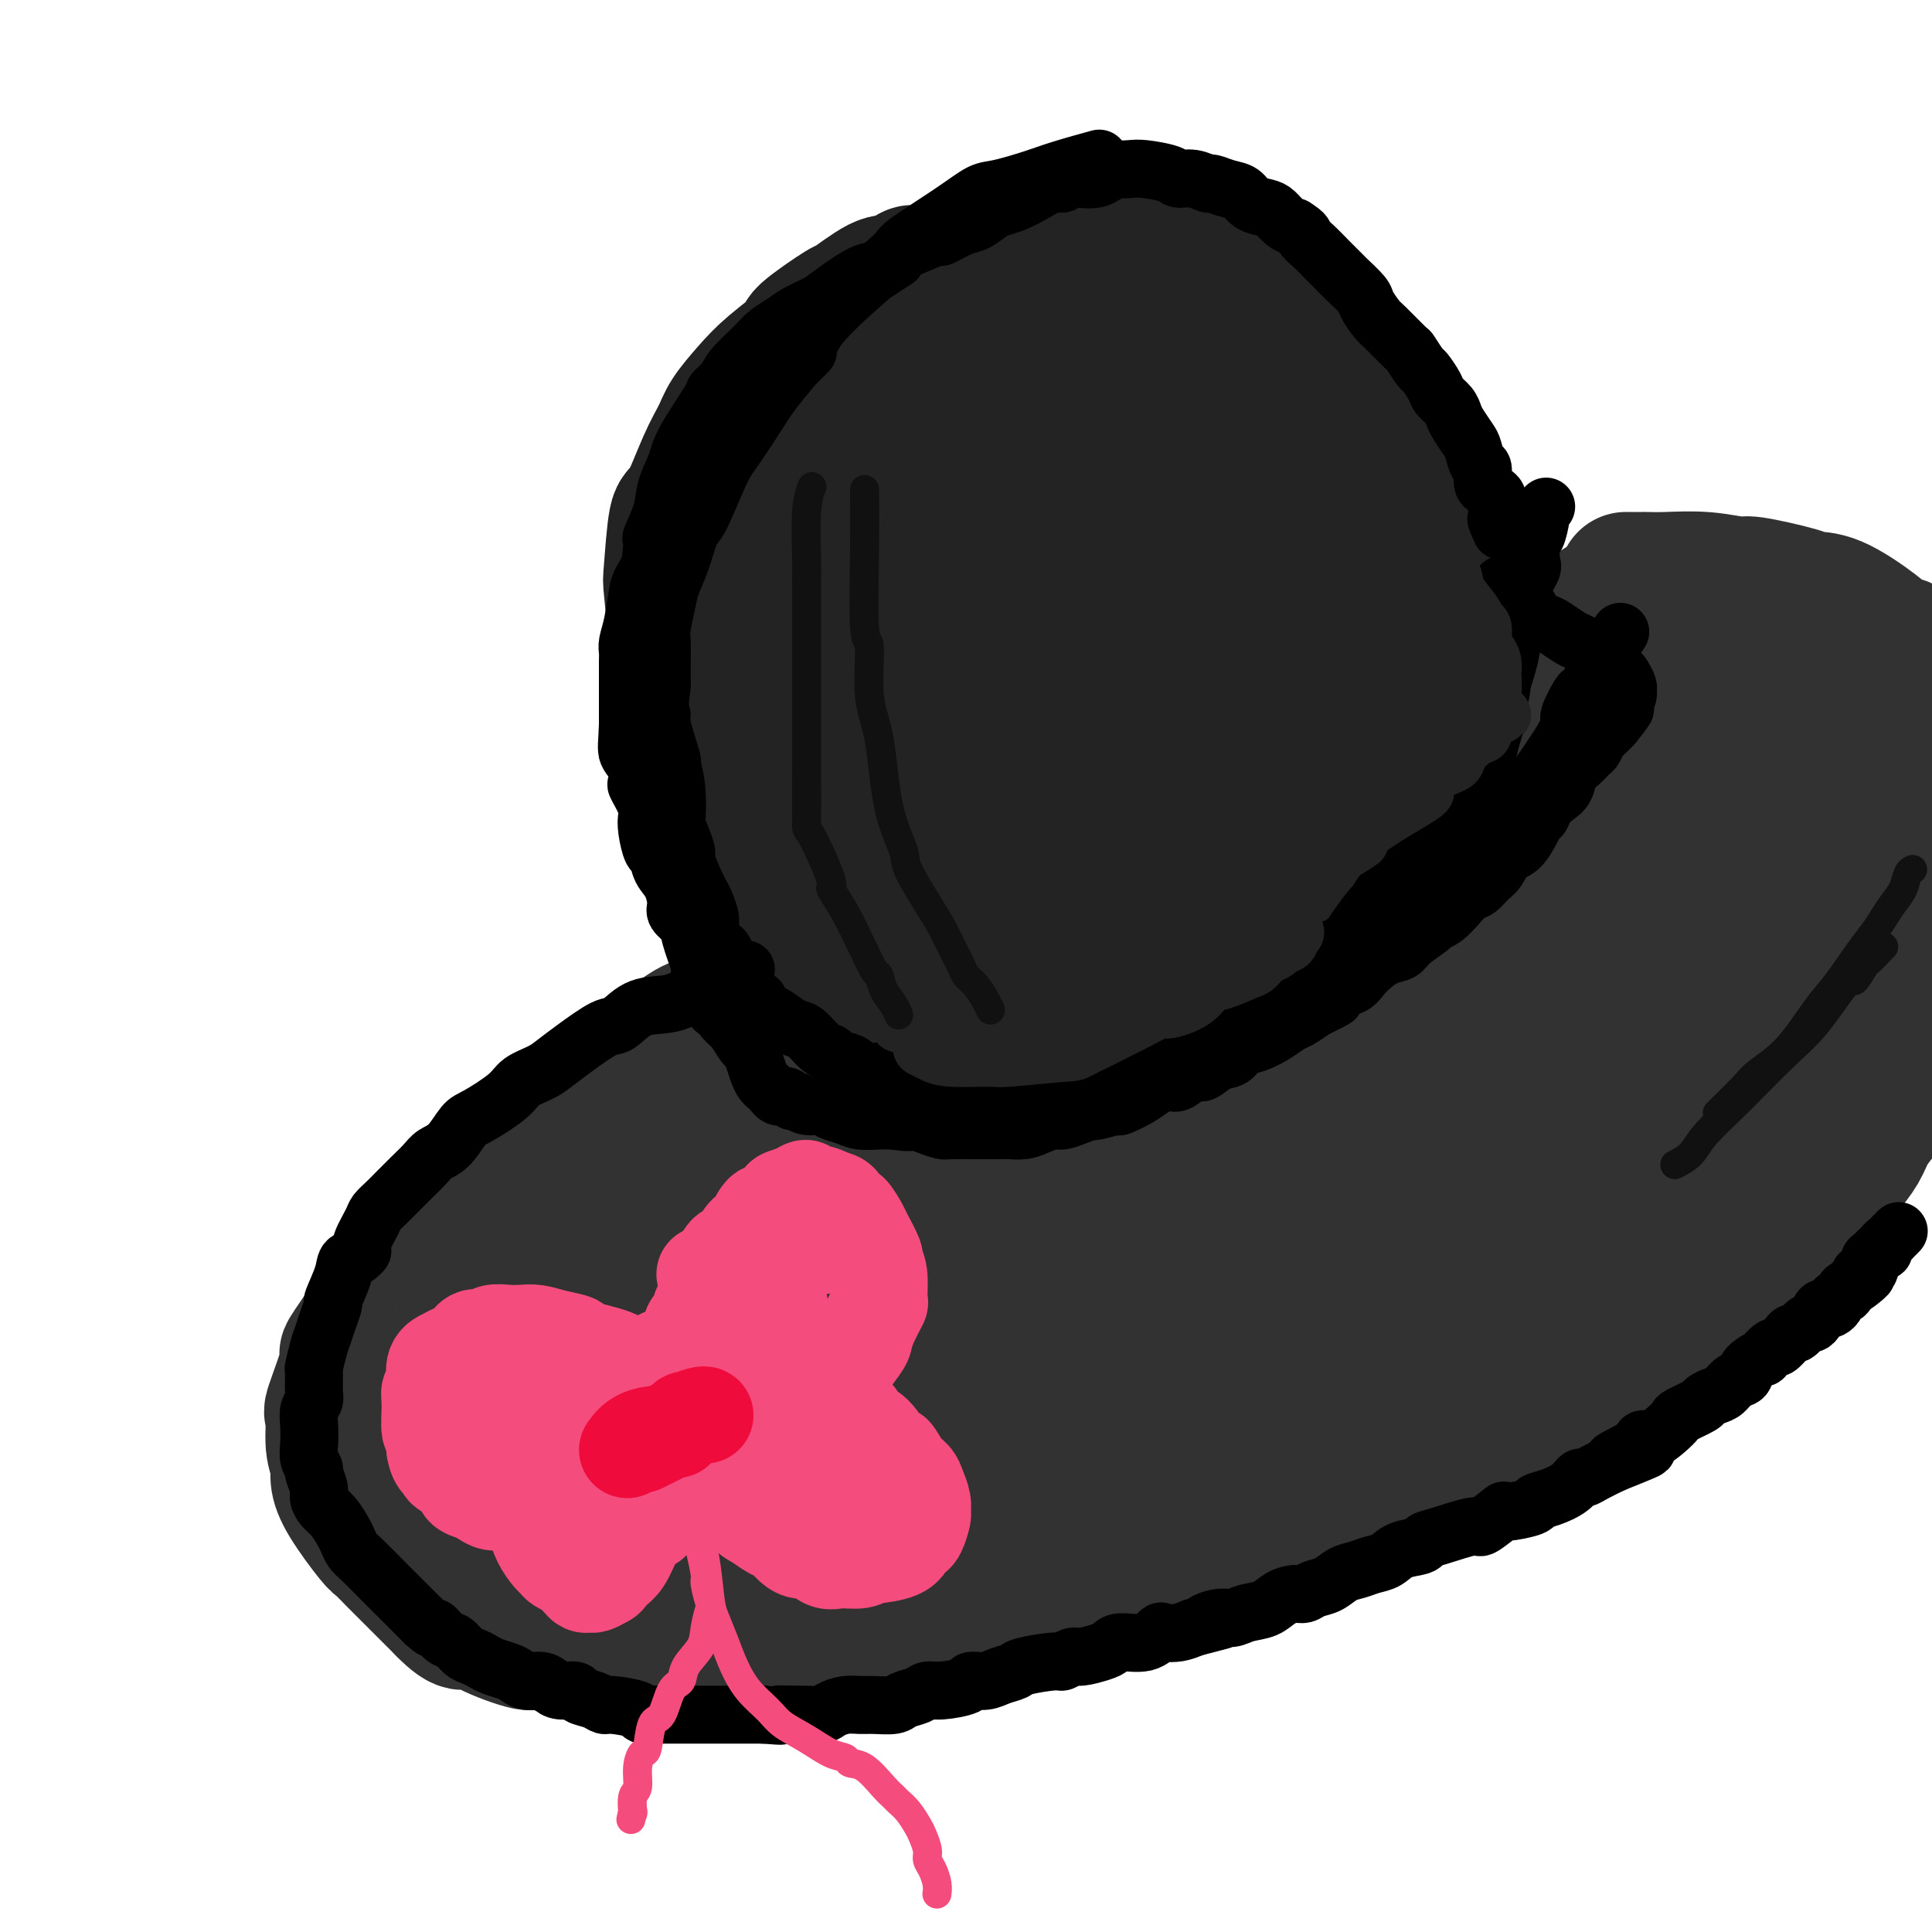 <svg viewBox='0 0 400 400' version='1.1' xmlns='http://www.w3.org/2000/svg' xmlns:xlink='http://www.w3.org/1999/xlink'><g fill='none' stroke='rgb(35,35,35)' stroke-width='6' stroke-linecap='round' stroke-linejoin='round'><path d='M150,191c0.011,0.031 0.021,0.063 0,0c-0.021,-0.063 -0.074,-0.220 0,0c0.074,0.220 0.276,0.816 0,0c-0.276,-0.816 -1.031,-3.045 -2,-6c-0.969,-2.955 -2.153,-6.638 -3,-10c-0.847,-3.362 -1.358,-6.404 -2,-11c-0.642,-4.596 -1.416,-10.748 -2,-15c-0.584,-4.252 -0.980,-6.604 -1,-8c-0.020,-1.396 0.334,-1.834 0,-3c-0.334,-1.166 -1.358,-3.059 -2,-5c-0.642,-1.941 -0.904,-3.928 -1,-7c-0.096,-3.072 -0.028,-7.227 0,-9c0.028,-1.773 0.014,-1.163 0,-3c-0.014,-1.837 -0.028,-6.123 0,-8c0.028,-1.877 0.099,-1.347 0,-2c-0.099,-0.653 -0.368,-2.488 0,-4c0.368,-1.512 1.372,-2.701 2,-4c0.628,-1.299 0.879,-2.709 1,-4c0.121,-1.291 0.112,-2.463 0,-3c-0.112,-0.537 -0.327,-0.439 0,-1c0.327,-0.561 1.197,-1.783 2,-3c0.803,-1.217 1.538,-2.431 2,-3c0.462,-0.569 0.650,-0.493 1,-1c0.350,-0.507 0.864,-1.598 1,-2c0.136,-0.402 -0.104,-0.115 0,0c0.104,0.115 0.552,0.057 1,0'/><path d='M147,79c1.498,-3.702 0.244,-2.456 0,-2c-0.244,0.456 0.522,0.122 1,0c0.478,-0.122 0.667,-0.033 1,0c0.333,0.033 0.809,0.009 1,0c0.191,-0.009 0.095,-0.005 0,0'/></g>
<g fill='none' stroke='rgb(35,35,35)' stroke-width='28' stroke-linecap='round' stroke-linejoin='round'><path d='M156,185c0.000,0.001 0.000,0.002 0,0c-0.000,-0.002 -0.002,-0.007 0,0c0.002,0.007 0.006,0.026 0,0c-0.006,-0.026 -0.023,-0.095 0,0c0.023,0.095 0.087,0.355 0,0c-0.087,-0.355 -0.324,-1.325 -1,-3c-0.676,-1.675 -1.792,-4.055 -3,-7c-1.208,-2.945 -2.509,-6.456 -3,-8c-0.491,-1.544 -0.173,-1.120 -1,-4c-0.827,-2.880 -2.800,-9.063 -4,-13c-1.200,-3.937 -1.629,-5.627 -2,-7c-0.371,-1.373 -0.685,-2.429 -1,-4c-0.315,-1.571 -0.630,-3.657 -1,-7c-0.370,-3.343 -0.794,-7.944 -1,-10c-0.206,-2.056 -0.192,-1.568 0,-4c0.192,-2.432 0.564,-7.783 1,-10c0.436,-2.217 0.938,-1.299 2,-3c1.062,-1.701 2.686,-6.021 4,-9c1.314,-2.979 2.319,-4.616 3,-6c0.681,-1.384 1.037,-2.513 2,-4c0.963,-1.487 2.533,-3.331 4,-5c1.467,-1.669 2.833,-3.161 5,-5c2.167,-1.839 5.137,-4.024 6,-5c0.863,-0.976 -0.379,-0.742 1,-2c1.379,-1.258 5.380,-4.007 7,-5c1.620,-0.993 0.859,-0.229 2,-1c1.141,-0.771 4.183,-3.077 6,-4c1.817,-0.923 2.408,-0.461 3,0'/><path d='M185,59c5.345,-3.807 3.707,-2.326 4,-2c0.293,0.326 2.518,-0.504 4,-1c1.482,-0.496 2.220,-0.657 4,-1c1.780,-0.343 4.603,-0.866 6,-1c1.397,-0.134 1.369,0.122 2,0c0.631,-0.122 1.921,-0.621 3,-1c1.079,-0.379 1.947,-0.637 3,-1c1.053,-0.363 2.291,-0.830 4,-1c1.709,-0.170 3.890,-0.043 5,0c1.110,0.043 1.149,0.000 2,0c0.851,-0.000 2.514,0.041 4,0c1.486,-0.041 2.796,-0.165 4,0c1.204,0.165 2.301,0.619 3,1c0.699,0.381 1.000,0.688 2,1c1.000,0.312 2.700,0.628 4,1c1.300,0.372 2.202,0.799 3,1c0.798,0.201 1.494,0.177 3,1c1.506,0.823 3.821,2.493 5,3c1.179,0.507 1.221,-0.149 2,0c0.779,0.149 2.296,1.103 3,2c0.704,0.897 0.596,1.737 2,3c1.404,1.263 4.320,2.948 6,4c1.680,1.052 2.123,1.471 3,2c0.877,0.529 2.187,1.169 3,2c0.813,0.831 1.127,1.853 2,3c0.873,1.147 2.303,2.418 3,3c0.697,0.582 0.661,0.476 1,1c0.339,0.524 1.053,1.680 2,3c0.947,1.320 2.128,2.806 3,4c0.872,1.194 1.436,2.097 2,3'/><path d='M282,89c3.988,4.538 0.459,1.884 0,2c-0.459,0.116 2.152,3.002 3,4c0.848,0.998 -0.066,0.110 0,1c0.066,0.890 1.112,3.560 2,5c0.888,1.440 1.617,1.649 2,2c0.383,0.351 0.418,0.842 1,2c0.582,1.158 1.710,2.982 2,4c0.290,1.018 -0.259,1.230 0,2c0.259,0.770 1.327,2.097 2,3c0.673,0.903 0.950,1.380 1,2c0.050,0.620 -0.127,1.382 0,2c0.127,0.618 0.559,1.090 1,2c0.441,0.910 0.893,2.257 1,3c0.107,0.743 -0.129,0.882 0,1c0.129,0.118 0.623,0.214 1,1c0.377,0.786 0.637,2.263 1,3c0.363,0.737 0.829,0.734 1,1c0.171,0.266 0.046,0.802 0,1c-0.046,0.198 -0.013,0.056 0,0c0.013,-0.056 0.007,-0.028 0,0'/><path d='M157,130c0.010,0.024 0.019,0.048 0,0c-0.019,-0.048 -0.067,-0.169 0,0c0.067,0.169 0.248,0.627 0,0c-0.248,-0.627 -0.926,-2.340 0,0c0.926,2.340 3.457,8.734 5,12c1.543,3.266 2.097,3.405 3,6c0.903,2.595 2.154,7.647 3,11c0.846,3.353 1.288,5.006 2,8c0.712,2.994 1.693,7.327 2,9c0.307,1.673 -0.060,0.686 0,1c0.060,0.314 0.545,1.930 1,3c0.455,1.070 0.878,1.593 1,2c0.122,0.407 -0.058,0.697 0,1c0.058,0.303 0.354,0.618 0,0c-0.354,-0.618 -1.357,-2.169 -2,-3c-0.643,-0.831 -0.925,-0.942 -2,-3c-1.075,-2.058 -2.942,-6.064 -5,-17c-2.058,-10.936 -4.306,-28.803 -5,-37c-0.694,-8.197 0.165,-6.724 2,-11c1.835,-4.276 4.644,-14.301 6,-19c1.356,-4.699 1.257,-4.072 2,-5c0.743,-0.928 2.326,-3.412 4,-5c1.674,-1.588 3.437,-2.279 5,-3c1.563,-0.721 2.924,-1.471 6,-2c3.076,-0.529 7.866,-0.835 13,0c5.134,0.835 10.610,2.812 14,4c3.390,1.188 4.692,1.586 8,4c3.308,2.414 8.621,6.842 12,12c3.379,5.158 4.822,11.045 5,17c0.178,5.955 -0.911,11.977 -2,18'/><path d='M235,133c-2.264,8.289 -6.922,20.010 -10,27c-3.078,6.990 -4.574,9.248 -6,11c-1.426,1.752 -2.783,2.996 -4,4c-1.217,1.004 -2.294,1.766 -4,2c-1.706,0.234 -4.042,-0.061 -5,0c-0.958,0.061 -0.539,0.478 -3,-1c-2.461,-1.478 -7.803,-4.850 -14,-9c-6.197,-4.150 -13.250,-9.080 -19,-16c-5.750,-6.920 -10.198,-15.832 -12,-20c-1.802,-4.168 -0.960,-3.591 0,-5c0.960,-1.409 2.037,-4.805 3,-7c0.963,-2.195 1.811,-3.190 4,-5c2.189,-1.810 5.720,-4.436 9,-7c3.280,-2.564 6.309,-5.065 15,-9c8.691,-3.935 23.044,-9.303 30,-12c6.956,-2.697 6.517,-2.721 9,-3c2.483,-0.279 7.889,-0.812 11,-1c3.111,-0.188 3.926,-0.030 5,1c1.074,1.030 2.406,2.932 3,7c0.594,4.068 0.448,10.302 0,15c-0.448,4.698 -1.199,7.862 -2,11c-0.801,3.138 -1.652,6.252 -4,12c-2.348,5.748 -6.193,14.132 -10,21c-3.807,6.868 -7.577,12.220 -10,15c-2.423,2.780 -3.498,2.987 -5,3c-1.502,0.013 -3.431,-0.167 -4,0c-0.569,0.167 0.223,0.680 -2,0c-2.223,-0.680 -7.462,-2.553 -10,-4c-2.538,-1.447 -2.376,-2.466 -4,-5c-1.624,-2.534 -5.036,-6.581 -7,-11c-1.964,-4.419 -2.482,-9.209 -3,-14'/><path d='M186,133c-0.107,-4.789 1.124,-9.762 4,-16c2.876,-6.238 7.396,-13.742 12,-19c4.604,-5.258 9.293,-8.270 12,-10c2.707,-1.730 3.432,-2.176 7,-3c3.568,-0.824 9.980,-2.025 15,-2c5.020,0.025 8.648,1.275 12,2c3.352,0.725 6.430,0.924 8,6c1.570,5.076 1.634,15.029 2,19c0.366,3.971 1.035,1.958 -2,8c-3.035,6.042 -9.773,20.137 -13,27c-3.227,6.863 -2.942,6.492 -5,8c-2.058,1.508 -6.460,4.894 -9,7c-2.540,2.106 -3.219,2.932 -5,3c-1.781,0.068 -4.665,-0.623 -6,-1c-1.335,-0.377 -1.123,-0.438 -3,-1c-1.877,-0.562 -5.843,-1.623 -10,-4c-4.157,-2.377 -8.504,-6.070 -12,-9c-3.496,-2.930 -6.141,-5.095 -8,-11c-1.859,-5.905 -2.930,-15.548 -3,-21c-0.070,-5.452 0.863,-6.713 3,-10c2.137,-3.287 5.477,-8.599 9,-13c3.523,-4.401 7.227,-7.890 13,-12c5.773,-4.110 13.615,-8.842 17,-11c3.385,-2.158 2.315,-1.742 4,-1c1.685,0.742 6.127,1.812 8,2c1.873,0.188 1.179,-0.505 2,1c0.821,1.505 3.158,5.207 4,9c0.842,3.793 0.188,7.675 0,10c-0.188,2.325 0.089,3.093 -1,7c-1.089,3.907 -3.545,10.954 -6,18'/><path d='M235,116c-2.007,6.929 -3.524,6.751 -4,7c-0.476,0.249 0.089,0.924 -1,2c-1.089,1.076 -3.831,2.554 -5,3c-1.169,0.446 -0.763,-0.139 -1,0c-0.237,0.139 -1.115,1.001 -4,0c-2.885,-1.001 -7.777,-3.866 -10,-5c-2.223,-1.134 -1.776,-0.538 -3,-2c-1.224,-1.462 -4.117,-4.983 -6,-8c-1.883,-3.017 -2.754,-5.529 -3,-9c-0.246,-3.471 0.134,-7.900 1,-11c0.866,-3.100 2.218,-4.871 3,-6c0.782,-1.129 0.994,-1.616 3,-3c2.006,-1.384 5.805,-3.667 8,-5c2.195,-1.333 2.784,-1.717 4,-2c1.216,-0.283 3.058,-0.463 6,0c2.942,0.463 6.983,1.571 9,5c2.017,3.429 2.010,9.181 3,11c0.990,1.819 2.977,-0.293 1,10c-1.977,10.293 -7.917,32.991 -11,43c-3.083,10.009 -3.309,7.328 -4,7c-0.691,-0.328 -1.847,1.697 -4,4c-2.153,2.303 -5.303,4.884 -7,6c-1.697,1.116 -1.942,0.767 -3,1c-1.058,0.233 -2.929,1.048 -5,1c-2.071,-0.048 -4.343,-0.958 -7,-2c-2.657,-1.042 -5.699,-2.215 -7,-3c-1.301,-0.785 -0.863,-1.183 -1,-2c-0.137,-0.817 -0.851,-2.054 -1,-3c-0.149,-0.946 0.268,-1.601 1,-3c0.732,-1.399 1.781,-3.543 5,-6c3.219,-2.457 8.610,-5.229 14,-8'/><path d='M206,138c4.525,-2.858 6.339,-3.005 9,-3c2.661,0.005 6.170,0.160 8,0c1.830,-0.160 1.980,-0.636 3,0c1.020,0.636 2.908,2.385 4,3c1.092,0.615 1.387,0.096 2,2c0.613,1.904 1.543,6.231 2,8c0.457,1.769 0.442,0.979 0,2c-0.442,1.021 -1.310,3.854 -2,6c-0.690,2.146 -1.202,3.606 -2,5c-0.798,1.394 -1.884,2.722 -3,4c-1.116,1.278 -2.264,2.507 -7,1c-4.736,-1.507 -13.061,-5.751 -17,-8c-3.939,-2.249 -3.494,-2.503 -5,-5c-1.506,-2.497 -4.965,-7.239 -6,-11c-1.035,-3.761 0.354,-6.543 1,-9c0.646,-2.457 0.547,-4.590 4,-9c3.453,-4.410 10.456,-11.098 13,-14c2.544,-2.902 0.630,-2.017 5,-4c4.370,-1.983 15.024,-6.832 22,-8c6.976,-1.168 10.273,1.346 12,2c1.727,0.654 1.885,-0.553 3,1c1.115,1.553 3.188,5.865 4,8c0.812,2.135 0.362,2.093 0,4c-0.362,1.907 -0.635,5.763 -2,10c-1.365,4.237 -3.823,8.853 -7,14c-3.177,5.147 -7.072,10.824 -9,13c-1.928,2.176 -1.888,0.851 -3,1c-1.112,0.149 -3.376,1.771 -6,2c-2.624,0.229 -5.607,-0.935 -9,-3c-3.393,-2.065 -7.197,-5.033 -11,-8'/><path d='M209,142c-4.550,-3.052 -5.924,-5.182 -7,-8c-1.076,-2.818 -1.854,-6.324 -2,-8c-0.146,-1.676 0.338,-1.521 1,-2c0.662,-0.479 1.500,-1.591 3,-3c1.500,-1.409 3.662,-3.115 6,-4c2.338,-0.885 4.850,-0.949 6,-1c1.150,-0.051 0.936,-0.088 2,0c1.064,0.088 3.406,0.302 5,1c1.594,0.698 2.441,1.880 3,3c0.559,1.120 0.830,2.178 1,4c0.170,1.822 0.238,4.407 0,6c-0.238,1.593 -0.783,2.194 -1,3c-0.217,0.806 -0.105,1.817 -1,3c-0.895,1.183 -2.797,2.537 -4,4c-1.203,1.463 -1.709,3.036 -5,5c-3.291,1.964 -9.369,4.319 -12,5c-2.631,0.681 -1.816,-0.312 -5,0c-3.184,0.312 -10.369,1.929 -15,3c-4.631,1.071 -6.709,1.595 -9,2c-2.291,0.405 -4.794,0.690 -6,1c-1.206,0.310 -1.116,0.646 -2,1c-0.884,0.354 -2.742,0.728 -4,1c-1.258,0.272 -1.916,0.442 -3,1c-1.084,0.558 -2.596,1.504 -3,2c-0.404,0.496 0.298,0.544 0,1c-0.298,0.456 -1.597,1.321 -2,2c-0.403,0.679 0.091,1.171 0,2c-0.091,0.829 -0.767,1.995 -1,3c-0.233,1.005 -0.024,1.847 0,3c0.024,1.153 -0.136,2.615 0,4c0.136,1.385 0.568,2.692 1,4'/><path d='M155,180c-0.119,3.372 -0.417,3.802 0,5c0.417,1.198 1.551,3.164 2,4c0.449,0.836 0.215,0.541 0,1c-0.215,0.459 -0.409,1.672 0,3c0.409,1.328 1.423,2.771 2,4c0.577,1.229 0.719,2.245 1,3c0.281,0.755 0.702,1.251 1,2c0.298,0.749 0.475,1.751 1,3c0.525,1.249 1.399,2.744 2,4c0.601,1.256 0.931,2.274 1,3c0.069,0.726 -0.122,1.159 0,2c0.122,0.841 0.557,2.089 1,3c0.443,0.911 0.894,1.485 1,2c0.106,0.515 -0.131,0.969 0,2c0.131,1.031 0.631,2.638 1,3c0.369,0.362 0.606,-0.520 1,0c0.394,0.520 0.946,2.440 1,3c0.054,0.560 -0.389,-0.242 0,0c0.389,0.242 1.611,1.529 2,2c0.389,0.471 -0.056,0.126 0,0c0.056,-0.126 0.611,-0.034 1,0c0.389,0.034 0.610,0.010 1,0c0.390,-0.010 0.948,-0.005 1,0c0.052,0.005 -0.402,0.012 0,0c0.402,-0.012 1.661,-0.041 2,0c0.339,0.041 -0.244,0.152 0,0c0.244,-0.152 1.313,-0.566 2,-1c0.687,-0.434 0.993,-0.886 2,-1c1.007,-0.114 2.716,0.110 4,0c1.284,-0.110 2.142,-0.555 3,-1'/><path d='M188,226c3.521,-0.345 3.325,-0.708 4,-1c0.675,-0.292 2.223,-0.514 4,-1c1.777,-0.486 3.785,-1.236 6,-2c2.215,-0.764 4.636,-1.543 6,-2c1.364,-0.457 1.669,-0.592 3,-1c1.331,-0.408 3.688,-1.088 6,-2c2.312,-0.912 4.578,-2.055 7,-3c2.422,-0.945 5.000,-1.693 6,-2c1.000,-0.307 0.423,-0.174 2,-1c1.577,-0.826 5.307,-2.609 8,-4c2.693,-1.391 4.347,-2.388 5,-3c0.653,-0.612 0.305,-0.838 2,-2c1.695,-1.162 5.433,-3.259 8,-5c2.567,-1.741 3.964,-3.127 5,-4c1.036,-0.873 1.713,-1.233 3,-2c1.287,-0.767 3.185,-1.942 5,-3c1.815,-1.058 3.546,-1.998 5,-3c1.454,-1.002 2.629,-2.067 4,-3c1.371,-0.933 2.938,-1.734 5,-3c2.062,-1.266 4.620,-2.997 6,-4c1.380,-1.003 1.582,-1.278 2,-2c0.418,-0.722 1.053,-1.892 2,-3c0.947,-1.108 2.205,-2.153 3,-3c0.795,-0.847 1.127,-1.497 2,-2c0.873,-0.503 2.287,-0.860 3,-2c0.713,-1.140 0.726,-3.065 1,-4c0.274,-0.935 0.811,-0.880 1,-1c0.189,-0.120 0.030,-0.414 0,-1c-0.030,-0.586 0.069,-1.466 0,-2c-0.069,-0.534 -0.305,-0.724 -1,-1c-0.695,-0.276 -1.847,-0.638 -3,-1'/><path d='M298,153c-1.396,-0.311 -2.886,-0.090 -5,0c-2.114,0.090 -4.851,0.048 -8,0c-3.149,-0.048 -6.708,-0.104 -10,0c-3.292,0.104 -6.316,0.367 -10,1c-3.684,0.633 -8.027,1.637 -12,3c-3.973,1.363 -7.577,3.085 -13,6c-5.423,2.915 -12.665,7.024 -17,10c-4.335,2.976 -5.763,4.818 -8,7c-2.237,2.182 -5.282,4.703 -7,6c-1.718,1.297 -2.109,1.369 -3,2c-0.891,0.631 -2.284,1.819 -4,3c-1.716,1.181 -3.756,2.354 -5,3c-1.244,0.646 -1.691,0.764 -2,1c-0.309,0.236 -0.478,0.590 -1,1c-0.522,0.410 -1.397,0.877 -2,1c-0.603,0.123 -0.936,-0.096 -1,-1c-0.064,-0.904 0.140,-2.491 0,-3c-0.140,-0.509 -0.623,0.060 2,-4c2.623,-4.060 8.351,-12.750 14,-19c5.649,-6.250 11.218,-10.060 14,-12c2.782,-1.940 2.776,-2.010 5,-3c2.224,-0.990 6.676,-2.900 10,-4c3.324,-1.100 5.518,-1.391 7,-1c1.482,0.391 2.251,1.464 3,2c0.749,0.536 1.477,0.535 2,2c0.523,1.465 0.842,4.395 1,6c0.158,1.605 0.156,1.886 0,3c-0.156,1.114 -0.464,3.061 -3,9c-2.536,5.939 -7.298,15.868 -10,21c-2.702,5.132 -3.343,5.466 -5,7c-1.657,1.534 -4.328,4.267 -7,7'/><path d='M223,207c-2.679,3.182 -3.376,4.136 -6,5c-2.624,0.864 -7.175,1.637 -9,2c-1.825,0.363 -0.922,0.315 -3,0c-2.078,-0.315 -7.135,-0.895 -10,-2c-2.865,-1.105 -3.537,-2.733 -5,-4c-1.463,-1.267 -3.716,-2.174 -5,-4c-1.284,-1.826 -1.598,-4.572 -2,-6c-0.402,-1.428 -0.891,-1.538 -1,-3c-0.109,-1.462 0.163,-4.278 1,-7c0.837,-2.722 2.240,-5.351 4,-8c1.760,-2.649 3.877,-5.316 8,-8c4.123,-2.684 10.253,-5.383 15,-7c4.747,-1.617 8.110,-2.152 12,-2c3.890,0.152 8.306,0.990 11,2c2.694,1.010 3.665,2.193 4,3c0.335,0.807 0.033,1.239 0,3c-0.033,1.761 0.201,4.853 1,7c0.799,2.147 2.161,3.350 -1,9c-3.161,5.650 -10.847,15.745 -14,20c-3.153,4.255 -1.775,2.668 -3,3c-1.225,0.332 -5.055,2.583 -8,4c-2.945,1.417 -5.005,2.000 -8,2c-2.995,-0.000 -6.927,-0.583 -9,-1c-2.073,-0.417 -2.289,-0.666 -3,-1c-0.711,-0.334 -1.919,-0.751 -3,-2c-1.081,-1.249 -2.036,-3.329 -2,-6c0.036,-2.671 1.061,-5.932 3,-10c1.939,-4.068 4.791,-8.941 11,-16c6.209,-7.059 15.774,-16.302 21,-21c5.226,-4.698 6.113,-4.849 7,-5'/><path d='M229,154c6.284,-5.162 7.994,-5.068 11,-6c3.006,-0.932 7.307,-2.890 10,-4c2.693,-1.110 3.778,-1.371 7,-2c3.222,-0.629 8.582,-1.625 12,-2c3.418,-0.375 4.893,-0.127 6,0c1.107,0.127 1.845,0.133 3,0c1.155,-0.133 2.728,-0.407 4,0c1.272,0.407 2.243,1.493 3,2c0.757,0.507 1.300,0.433 2,2c0.700,1.567 1.556,4.775 2,6c0.444,1.225 0.476,0.468 0,3c-0.476,2.532 -1.459,8.352 -2,11c-0.541,2.648 -0.640,2.123 -1,3c-0.360,0.877 -0.983,3.156 -2,5c-1.017,1.844 -2.430,3.254 -3,4c-0.570,0.746 -0.296,0.827 -1,1c-0.704,0.173 -2.386,0.436 -3,1c-0.614,0.564 -0.162,1.429 -2,-1c-1.838,-2.429 -5.968,-8.153 -8,-14c-2.032,-5.847 -1.965,-11.818 -2,-15c-0.035,-3.182 -0.171,-3.574 0,-8c0.171,-4.426 0.647,-12.885 1,-18c0.353,-5.115 0.581,-6.887 1,-8c0.419,-1.113 1.028,-1.567 2,-3c0.972,-1.433 2.306,-3.846 3,-5c0.694,-1.154 0.750,-1.050 1,-1c0.250,0.050 0.696,0.044 1,0c0.304,-0.044 0.466,-0.127 1,0c0.534,0.127 1.438,0.465 2,1c0.562,0.535 0.781,1.268 1,2'/><path d='M278,108c1.228,0.760 1.299,1.661 2,3c0.701,1.339 2.031,3.116 3,5c0.969,1.884 1.577,3.875 2,7c0.423,3.125 0.661,7.383 1,9c0.339,1.617 0.780,0.593 1,2c0.220,1.407 0.218,5.246 0,7c-0.218,1.754 -0.652,1.422 -1,2c-0.348,0.578 -0.609,2.065 -1,3c-0.391,0.935 -0.911,1.316 -1,2c-0.089,0.684 0.252,1.670 0,2c-0.252,0.330 -1.098,0.004 -2,0c-0.902,-0.004 -1.860,0.314 -3,0c-1.140,-0.314 -2.462,-1.260 -3,-2c-0.538,-0.740 -0.292,-1.273 -1,-3c-0.708,-1.727 -2.371,-4.648 -3,-6c-0.629,-1.352 -0.224,-1.137 0,-2c0.224,-0.863 0.266,-2.806 0,-4c-0.266,-1.194 -0.839,-1.641 0,-4c0.839,-2.359 3.090,-6.632 4,-8c0.910,-1.368 0.480,0.169 1,0c0.520,-0.169 1.990,-2.044 3,-3c1.010,-0.956 1.561,-0.992 2,-1c0.439,-0.008 0.767,0.013 1,0c0.233,-0.013 0.373,-0.058 1,0c0.627,0.058 1.742,0.220 3,1c1.258,0.780 2.657,2.179 3,3c0.343,0.821 -0.372,1.066 0,2c0.372,0.934 1.831,2.559 3,4c1.169,1.441 2.048,2.697 3,4c0.952,1.303 1.976,2.651 3,4'/><path d='M299,135c2.212,3.569 1.741,3.991 2,5c0.259,1.009 1.249,2.605 2,4c0.751,1.395 1.262,2.589 2,4c0.738,1.411 1.701,3.039 2,4c0.299,0.961 -0.066,1.255 0,2c0.066,0.745 0.564,1.942 1,3c0.436,1.058 0.811,1.979 1,3c0.189,1.021 0.191,2.143 0,3c-0.191,0.857 -0.575,1.451 -1,2c-0.425,0.549 -0.890,1.055 -1,2c-0.110,0.945 0.134,2.328 0,3c-0.134,0.672 -0.646,0.631 -1,1c-0.354,0.369 -0.551,1.147 -1,2c-0.449,0.853 -1.149,1.779 -2,3c-0.851,1.221 -1.852,2.736 -3,4c-1.148,1.264 -2.443,2.278 -3,3c-0.557,0.722 -0.375,1.153 -1,2c-0.625,0.847 -2.058,2.111 -3,3c-0.942,0.889 -1.395,1.404 -3,3c-1.605,1.596 -4.364,4.275 -7,6c-2.636,1.725 -5.150,2.498 -6,3c-0.850,0.502 -0.036,0.735 -2,2c-1.964,1.265 -6.708,3.563 -10,5c-3.292,1.437 -5.134,2.015 -6,2c-0.866,-0.015 -0.756,-0.621 -3,0c-2.244,0.621 -6.842,2.470 -9,3c-2.158,0.530 -1.877,-0.259 -3,0c-1.123,0.259 -3.652,1.564 -6,2c-2.348,0.436 -4.517,0.002 -6,0c-1.483,-0.002 -2.281,0.428 -4,1c-1.719,0.572 -4.360,1.286 -7,2'/><path d='M221,217c-6.902,1.437 -2.158,0.030 -2,0c0.158,-0.030 -4.270,1.316 -7,2c-2.730,0.684 -3.761,0.704 -5,1c-1.239,0.296 -2.685,0.867 -4,1c-1.315,0.133 -2.500,-0.170 -4,0c-1.500,0.170 -3.314,0.815 -4,1c-0.686,0.185 -0.242,-0.090 -1,0c-0.758,0.090 -2.716,0.546 -4,1c-1.284,0.454 -1.892,0.906 -3,1c-1.108,0.094 -2.714,-0.171 -4,0c-1.286,0.171 -2.252,0.778 -3,1c-0.748,0.222 -1.278,0.060 -2,0c-0.722,-0.060 -1.635,-0.017 -2,0c-0.365,0.017 -0.183,0.009 0,0'/></g>
<g fill='none' stroke='rgb(50,50,50)' stroke-width='28' stroke-linecap='round' stroke-linejoin='round'><path d='M147,211c-0.003,0.002 -0.007,0.004 0,0c0.007,-0.004 0.024,-0.015 0,0c-0.024,0.015 -0.090,0.055 0,0c0.090,-0.055 0.337,-0.205 0,0c-0.337,0.205 -1.257,0.766 -2,1c-0.743,0.234 -1.307,0.142 -4,2c-2.693,1.858 -7.515,5.664 -11,8c-3.485,2.336 -5.635,3.200 -8,5c-2.365,1.800 -4.947,4.536 -7,6c-2.053,1.464 -3.578,1.657 -5,3c-1.422,1.343 -2.742,3.837 -5,6c-2.258,2.163 -5.456,3.996 -8,6c-2.544,2.004 -4.435,4.178 -6,6c-1.565,1.822 -2.805,3.292 -5,6c-2.195,2.708 -5.346,6.654 -7,9c-1.654,2.346 -1.812,3.093 -3,5c-1.188,1.907 -3.405,4.975 -4,6c-0.595,1.025 0.433,0.007 0,2c-0.433,1.993 -2.327,6.997 -3,9c-0.673,2.003 -0.125,1.004 0,2c0.125,0.996 -0.173,3.987 0,6c0.173,2.013 0.819,3.049 1,4c0.181,0.951 -0.101,1.818 0,3c0.101,1.182 0.586,2.679 2,5c1.414,2.321 3.757,5.464 5,7c1.243,1.536 1.386,1.464 2,2c0.614,0.536 1.701,1.680 3,3c1.299,1.320 2.811,2.817 4,4c1.189,1.183 2.054,2.052 3,3c0.946,0.948 1.973,1.974 3,3'/><path d='M92,333c4.418,4.560 4.464,2.459 5,2c0.536,-0.459 1.564,0.725 4,2c2.436,1.275 6.282,2.643 8,3c1.718,0.357 1.307,-0.296 3,0c1.693,0.296 5.488,1.540 8,2c2.512,0.460 3.740,0.134 7,0c3.260,-0.134 8.551,-0.078 13,0c4.449,0.078 8.055,0.177 10,0c1.945,-0.177 2.229,-0.628 4,-1c1.771,-0.372 5.028,-0.663 8,-1c2.972,-0.337 5.658,-0.721 8,-1c2.342,-0.279 4.341,-0.453 7,-1c2.659,-0.547 5.978,-1.466 9,-2c3.022,-0.534 5.746,-0.684 8,-1c2.254,-0.316 4.037,-0.798 8,-2c3.963,-1.202 10.104,-3.123 13,-4c2.896,-0.877 2.547,-0.711 4,-1c1.453,-0.289 4.709,-1.034 8,-2c3.291,-0.966 6.617,-2.154 10,-3c3.383,-0.846 6.822,-1.350 9,-2c2.178,-0.650 3.095,-1.445 8,-3c4.905,-1.555 13.798,-3.868 18,-5c4.202,-1.132 3.714,-1.081 4,-1c0.286,0.081 1.347,0.192 4,-1c2.653,-1.192 6.898,-3.688 10,-5c3.102,-1.312 5.062,-1.442 7,-2c1.938,-0.558 3.853,-1.545 5,-2c1.147,-0.455 1.524,-0.380 3,-1c1.476,-0.620 4.051,-1.936 6,-3c1.949,-1.064 3.271,-1.875 5,-3c1.729,-1.125 3.864,-2.562 6,-4'/><path d='M322,291c7.386,-3.676 4.851,-2.867 5,-3c0.149,-0.133 2.983,-1.210 5,-2c2.017,-0.790 3.218,-1.294 6,-3c2.782,-1.706 7.146,-4.613 9,-6c1.854,-1.387 1.197,-1.256 2,-2c0.803,-0.744 3.065,-2.365 5,-4c1.935,-1.635 3.542,-3.283 5,-5c1.458,-1.717 2.768,-3.503 4,-5c1.232,-1.497 2.388,-2.707 4,-4c1.612,-1.293 3.682,-2.670 5,-4c1.318,-1.330 1.885,-2.613 3,-4c1.115,-1.387 2.777,-2.878 4,-4c1.223,-1.122 2.007,-1.876 3,-3c0.993,-1.124 2.197,-2.617 3,-4c0.803,-1.383 1.207,-2.655 2,-4c0.793,-1.345 1.975,-2.764 3,-4c1.025,-1.236 1.891,-2.291 3,-4c1.109,-1.709 2.459,-4.072 4,-7c1.541,-2.928 3.274,-6.421 4,-8c0.726,-1.579 0.446,-1.244 1,-2c0.554,-0.756 1.942,-2.603 3,-5c1.058,-2.397 1.786,-5.344 2,-7c0.214,-1.656 -0.087,-2.021 0,-3c0.087,-0.979 0.560,-2.571 1,-4c0.440,-1.429 0.847,-2.695 1,-4c0.153,-1.305 0.052,-2.648 0,-4c-0.052,-1.352 -0.055,-2.713 0,-4c0.055,-1.287 0.169,-2.500 0,-4c-0.169,-1.500 -0.620,-3.286 -1,-5c-0.380,-1.714 -0.690,-3.357 -1,-5'/><path d='M407,164c-0.196,-4.360 0.313,-4.259 0,-5c-0.313,-0.741 -1.447,-2.324 -2,-4c-0.553,-1.676 -0.525,-3.444 -1,-5c-0.475,-1.556 -1.453,-2.898 -2,-4c-0.547,-1.102 -0.663,-1.962 -1,-3c-0.337,-1.038 -0.897,-2.254 -2,-4c-1.103,-1.746 -2.751,-4.023 -4,-5c-1.249,-0.977 -2.099,-0.656 -3,-1c-0.901,-0.344 -1.853,-1.354 -4,-3c-2.147,-1.646 -5.488,-3.929 -8,-5c-2.512,-1.071 -4.195,-0.932 -5,-1c-0.805,-0.068 -0.732,-0.344 -3,-1c-2.268,-0.656 -6.878,-1.692 -9,-2c-2.122,-0.308 -1.757,0.114 -3,0c-1.243,-0.114 -4.096,-0.763 -7,-1c-2.904,-0.237 -5.861,-0.064 -8,0c-2.139,0.064 -3.460,0.017 -4,0c-0.540,-0.017 -0.299,-0.005 -1,0c-0.701,0.005 -2.343,0.001 -3,0c-0.657,-0.001 -0.328,-0.001 0,0'/><path d='M144,218c-0.000,-0.000 -0.001,-0.000 0,0c0.001,0.000 0.002,0.002 0,0c-0.002,-0.002 -0.009,-0.006 0,0c0.009,0.006 0.033,0.021 0,0c-0.033,-0.021 -0.124,-0.079 0,0c0.124,0.079 0.463,0.296 1,1c0.537,0.704 1.274,1.894 2,3c0.726,1.106 1.443,2.128 3,4c1.557,1.872 3.955,4.594 6,6c2.045,1.406 3.736,1.496 5,2c1.264,0.504 2.099,1.423 3,2c0.901,0.577 1.868,0.814 4,2c2.132,1.186 5.429,3.322 7,4c1.571,0.678 1.418,-0.102 2,0c0.582,0.102 1.901,1.085 5,2c3.099,0.915 7.980,1.762 10,2c2.020,0.238 1.180,-0.133 2,0c0.820,0.133 3.300,0.768 5,1c1.700,0.232 2.620,0.059 4,0c1.380,-0.059 3.221,-0.005 5,0c1.779,0.005 3.496,-0.040 6,0c2.504,0.040 5.796,0.166 8,0c2.204,-0.166 3.320,-0.625 4,-1c0.680,-0.375 0.922,-0.667 2,-1c1.078,-0.333 2.990,-0.708 5,-1c2.010,-0.292 4.119,-0.501 6,-1c1.881,-0.499 3.535,-1.288 5,-2c1.465,-0.712 2.741,-1.345 4,-2c1.259,-0.655 2.503,-1.330 4,-2c1.497,-0.670 3.249,-1.335 5,-2'/><path d='M257,235c6.067,-2.373 3.735,-2.307 4,-3c0.265,-0.693 3.129,-2.146 5,-3c1.871,-0.854 2.751,-1.109 4,-2c1.249,-0.891 2.867,-2.418 4,-3c1.133,-0.582 1.780,-0.219 3,-1c1.220,-0.781 3.014,-2.704 5,-4c1.986,-1.296 4.163,-1.964 5,-2c0.837,-0.036 0.333,0.558 1,0c0.667,-0.558 2.503,-2.270 4,-3c1.497,-0.730 2.653,-0.478 4,-1c1.347,-0.522 2.883,-1.816 4,-3c1.117,-1.184 1.813,-2.257 3,-3c1.187,-0.743 2.864,-1.157 4,-2c1.136,-0.843 1.730,-2.115 3,-3c1.270,-0.885 3.216,-1.383 4,-2c0.784,-0.617 0.404,-1.354 1,-2c0.596,-0.646 2.167,-1.201 3,-2c0.833,-0.799 0.929,-1.840 2,-3c1.071,-1.160 3.116,-2.438 4,-3c0.884,-0.562 0.608,-0.408 1,-1c0.392,-0.592 1.453,-1.930 2,-3c0.547,-1.070 0.580,-1.873 1,-3c0.420,-1.127 1.227,-2.577 2,-4c0.773,-1.423 1.514,-2.820 2,-4c0.486,-1.180 0.719,-2.143 1,-4c0.281,-1.857 0.611,-4.608 1,-6c0.389,-1.392 0.836,-1.426 1,-2c0.164,-0.574 0.044,-1.690 0,-3c-0.044,-1.310 -0.012,-2.814 0,-4c0.012,-1.186 0.003,-2.053 0,-3c-0.003,-0.947 -0.002,-1.973 0,-3'/><path d='M335,150c0.457,-4.401 0.098,-2.902 0,-3c-0.098,-0.098 0.065,-1.791 0,-3c-0.065,-1.209 -0.358,-1.932 -1,-3c-0.642,-1.068 -1.634,-2.480 -2,-3c-0.366,-0.520 -0.104,-0.149 0,0c0.104,0.149 0.052,0.074 0,0'/><path d='M178,239c0.109,-0.005 0.219,-0.011 0,0c-0.219,0.011 -0.765,0.038 0,0c0.765,-0.038 2.842,-0.140 4,0c1.158,0.140 1.399,0.521 5,1c3.601,0.479 10.563,1.057 17,1c6.437,-0.057 12.350,-0.750 21,-2c8.650,-1.250 20.037,-3.056 25,-4c4.963,-0.944 3.501,-1.026 6,-2c2.499,-0.974 8.959,-2.839 12,-4c3.041,-1.161 2.662,-1.617 3,-2c0.338,-0.383 1.394,-0.691 2,-1c0.606,-0.309 0.761,-0.618 1,-1c0.239,-0.382 0.562,-0.836 1,-1c0.438,-0.164 0.991,-0.037 1,0c0.009,0.037 -0.527,-0.016 -1,0c-0.473,0.016 -0.883,0.101 -1,0c-0.117,-0.101 0.060,-0.390 -1,0c-1.060,0.390 -3.357,1.457 -4,2c-0.643,0.543 0.369,0.562 -9,3c-9.369,2.438 -29.120,7.294 -38,10c-8.880,2.706 -6.890,3.261 -13,5c-6.110,1.739 -20.322,4.663 -26,6c-5.678,1.337 -2.823,1.089 -3,1c-0.177,-0.089 -3.384,-0.018 -4,0c-0.616,0.018 1.361,-0.016 2,0c0.639,0.016 -0.059,0.081 2,0c2.059,-0.081 6.874,-0.309 12,-1c5.126,-0.691 10.563,-1.846 16,-3'/><path d='M208,247c8.711,-1.006 14.487,-1.522 21,-3c6.513,-1.478 13.763,-3.917 17,-5c3.237,-1.083 2.462,-0.808 6,-2c3.538,-1.192 11.389,-3.850 15,-5c3.611,-1.150 2.982,-0.791 5,-2c2.018,-1.209 6.682,-3.985 10,-6c3.318,-2.015 5.290,-3.270 7,-5c1.710,-1.730 3.159,-3.936 4,-5c0.841,-1.064 1.075,-0.985 2,-2c0.925,-1.015 2.540,-3.123 4,-5c1.460,-1.877 2.763,-3.522 4,-5c1.237,-1.478 2.408,-2.788 4,-5c1.592,-2.212 3.606,-5.326 5,-7c1.394,-1.674 2.169,-1.910 3,-3c0.831,-1.090 1.718,-3.035 3,-6c1.282,-2.965 2.960,-6.951 4,-9c1.040,-2.049 1.442,-2.162 2,-3c0.558,-0.838 1.273,-2.400 3,-6c1.727,-3.600 4.467,-9.239 6,-12c1.533,-2.761 1.860,-2.646 2,-3c0.140,-0.354 0.094,-1.178 0,-2c-0.094,-0.822 -0.234,-1.643 0,-2c0.234,-0.357 0.843,-0.250 1,-1c0.157,-0.750 -0.140,-2.356 0,-3c0.140,-0.644 0.715,-0.327 1,0c0.285,0.327 0.281,0.662 0,1c-0.281,0.338 -0.838,0.678 -1,1c-0.162,0.322 0.072,0.625 0,1c-0.072,0.375 -0.449,0.821 -1,2c-0.551,1.179 -1.275,3.089 -2,5'/><path d='M333,150c-0.967,3.136 -1.883,5.977 -3,10c-1.117,4.023 -2.433,9.229 -5,15c-2.567,5.771 -6.385,12.106 -10,18c-3.615,5.894 -7.028,11.347 -10,16c-2.972,4.653 -5.504,8.506 -11,13c-5.496,4.494 -13.955,9.631 -18,12c-4.045,2.369 -3.677,1.971 -6,3c-2.323,1.029 -7.338,3.485 -17,7c-9.662,3.515 -23.970,8.091 -31,10c-7.030,1.909 -6.781,1.152 -10,2c-3.219,0.848 -9.905,3.300 -18,5c-8.095,1.700 -17.601,2.646 -22,3c-4.399,0.354 -3.693,0.116 -5,0c-1.307,-0.116 -4.627,-0.109 -7,0c-2.373,0.109 -3.800,0.322 -5,0c-1.200,-0.322 -2.175,-1.177 -3,-2c-0.825,-0.823 -1.501,-1.613 -2,-2c-0.499,-0.387 -0.823,-0.372 -1,-4c-0.177,-3.628 -0.208,-10.899 0,-14c0.208,-3.101 0.653,-2.032 1,-3c0.347,-0.968 0.595,-3.975 1,-6c0.405,-2.025 0.965,-3.070 1,-4c0.035,-0.930 -0.456,-1.744 -1,-2c-0.544,-0.256 -1.141,0.048 -1,0c0.141,-0.048 1.019,-0.447 0,1c-1.019,1.447 -3.936,4.741 -8,10c-4.064,5.259 -9.275,12.482 -16,23c-6.725,10.518 -14.964,24.332 -19,31c-4.036,6.668 -3.867,6.191 -5,8c-1.133,1.809 -3.566,5.905 -6,10'/><path d='M96,310c-9.006,14.048 -4.520,7.668 -3,6c1.520,-1.668 0.076,1.375 -1,3c-1.076,1.625 -1.782,1.832 -2,2c-0.218,0.168 0.053,0.298 0,0c-0.053,-0.298 -0.430,-1.023 0,-2c0.430,-0.977 1.666,-2.204 2,-3c0.334,-0.796 -0.236,-1.159 0,-3c0.236,-1.841 1.278,-5.160 6,-15c4.722,-9.840 13.125,-26.200 17,-34c3.875,-7.800 3.224,-7.040 5,-10c1.776,-2.960 5.981,-9.641 8,-12c2.019,-2.359 1.852,-0.395 2,0c0.148,0.395 0.612,-0.779 1,-1c0.388,-0.221 0.701,0.512 1,1c0.299,0.488 0.583,0.730 1,1c0.417,0.270 0.968,0.566 1,2c0.032,1.434 -0.456,4.005 0,5c0.456,0.995 1.857,0.413 -2,11c-3.857,10.587 -12.973,32.344 -17,41c-4.027,8.656 -2.967,4.211 -4,4c-1.033,-0.211 -4.161,3.813 -6,6c-1.839,2.187 -2.390,2.536 -4,3c-1.610,0.464 -4.280,1.043 -6,1c-1.720,-0.043 -2.490,-0.707 -3,-1c-0.510,-0.293 -0.759,-0.215 -1,-1c-0.241,-0.785 -0.473,-2.434 -1,-4c-0.527,-1.566 -1.347,-3.049 0,-9c1.347,-5.951 4.863,-16.372 7,-22c2.137,-5.628 2.896,-6.465 5,-9c2.104,-2.535 5.552,-6.767 9,-11'/><path d='M111,259c3.504,-4.509 5.265,-5.783 8,-7c2.735,-1.217 6.443,-2.378 8,-3c1.557,-0.622 0.964,-0.705 2,0c1.036,0.705 3.703,2.198 5,3c1.297,0.802 1.224,0.914 2,2c0.776,1.086 2.402,3.148 3,7c0.598,3.852 0.168,9.496 -1,16c-1.168,6.504 -3.074,13.869 -5,20c-1.926,6.131 -3.873,11.027 -7,16c-3.127,4.973 -7.436,10.021 -9,12c-1.564,1.979 -0.384,0.889 -2,1c-1.616,0.111 -6.027,1.425 -8,2c-1.973,0.575 -1.508,0.413 -2,0c-0.492,-0.413 -1.942,-1.077 -3,-3c-1.058,-1.923 -1.724,-5.106 -2,-8c-0.276,-2.894 -0.162,-5.498 2,-10c2.162,-4.502 6.371,-10.901 8,-14c1.629,-3.099 0.678,-2.897 6,-7c5.322,-4.103 16.915,-12.513 26,-15c9.085,-2.487 15.661,0.947 19,2c3.339,1.053 3.443,-0.275 6,1c2.557,1.275 7.569,5.154 10,7c2.431,1.846 2.282,1.658 3,3c0.718,1.342 2.304,4.214 3,7c0.696,2.786 0.503,5.488 0,8c-0.503,2.512 -1.314,4.836 -2,7c-0.686,2.164 -1.246,4.168 -4,7c-2.754,2.832 -7.703,6.493 -10,8c-2.297,1.507 -1.942,0.859 -4,1c-2.058,0.141 -6.529,1.070 -11,2'/><path d='M152,324c-2.484,0.270 -1.193,-0.555 -2,-1c-0.807,-0.445 -3.711,-0.512 -5,-2c-1.289,-1.488 -0.964,-4.399 0,-8c0.964,-3.601 2.565,-7.894 4,-11c1.435,-3.106 2.703,-5.026 6,-9c3.297,-3.974 8.624,-10.002 15,-15c6.376,-4.998 13.801,-8.966 20,-12c6.199,-3.034 11.171,-5.135 15,-6c3.829,-0.865 6.516,-0.495 9,0c2.484,0.495 4.767,1.115 6,2c1.233,0.885 1.417,2.036 2,3c0.583,0.964 1.567,1.742 2,3c0.433,1.258 0.317,2.997 0,5c-0.317,2.003 -0.836,4.270 -2,7c-1.164,2.730 -2.974,5.923 -5,9c-2.026,3.077 -4.267,6.037 -8,9c-3.733,2.963 -8.958,5.929 -11,7c-2.042,1.071 -0.901,0.247 -3,1c-2.099,0.753 -7.439,3.083 -10,4c-2.561,0.917 -2.344,0.422 -3,0c-0.656,-0.422 -2.184,-0.772 -3,-1c-0.816,-0.228 -0.919,-0.335 -1,-1c-0.081,-0.665 -0.141,-1.888 0,-3c0.141,-1.112 0.483,-2.112 4,-5c3.517,-2.888 10.209,-7.665 17,-12c6.791,-4.335 13.682,-8.228 23,-12c9.318,-3.772 21.065,-7.423 28,-9c6.935,-1.577 9.059,-1.078 10,-1c0.941,0.078 0.697,-0.263 1,0c0.303,0.263 1.151,1.132 2,2'/><path d='M263,268c2.293,0.309 1.526,0.582 1,1c-0.526,0.418 -0.811,0.982 -2,2c-1.189,1.018 -3.284,2.491 -4,3c-0.716,0.509 -0.054,0.053 -3,2c-2.946,1.947 -9.499,6.298 -18,11c-8.501,4.702 -18.948,9.755 -28,14c-9.052,4.245 -16.708,7.683 -24,10c-7.292,2.317 -14.219,3.513 -17,4c-2.781,0.487 -1.415,0.265 -1,0c0.415,-0.265 -0.119,-0.574 0,-1c0.119,-0.426 0.892,-0.970 1,-1c0.108,-0.030 -0.448,0.456 2,-1c2.448,-1.456 7.900,-4.852 10,-6c2.100,-1.148 0.848,-0.048 6,-2c5.152,-1.952 16.708,-6.957 26,-11c9.292,-4.043 16.319,-7.125 26,-10c9.681,-2.875 22.015,-5.542 29,-7c6.985,-1.458 8.621,-1.708 10,-2c1.379,-0.292 2.503,-0.625 4,-1c1.497,-0.375 3.369,-0.793 4,-1c0.631,-0.207 0.022,-0.205 0,0c-0.022,0.205 0.544,0.613 0,1c-0.544,0.387 -2.198,0.755 -3,1c-0.802,0.245 -0.752,0.368 -2,1c-1.248,0.632 -3.794,1.773 -8,4c-4.206,2.227 -10.073,5.541 -16,9c-5.927,3.459 -11.914,7.062 -17,10c-5.086,2.938 -9.270,5.210 -12,7c-2.730,1.790 -4.004,3.097 -5,4c-0.996,0.903 -1.713,1.401 -2,2c-0.287,0.599 -0.143,1.300 0,2'/><path d='M220,313c-1.144,1.173 -0.502,0.104 0,0c0.502,-0.104 0.866,0.757 2,1c1.134,0.243 3.038,-0.131 5,-1c1.962,-0.869 3.983,-2.233 8,-4c4.017,-1.767 10.030,-3.939 13,-5c2.970,-1.061 2.896,-1.013 9,-4c6.104,-2.987 18.386,-9.010 24,-12c5.614,-2.990 4.562,-2.948 6,-4c1.438,-1.052 5.368,-3.196 8,-5c2.632,-1.804 3.965,-3.266 5,-4c1.035,-0.734 1.771,-0.741 2,-1c0.229,-0.259 -0.048,-0.771 0,-1c0.048,-0.229 0.422,-0.173 0,0c-0.422,0.173 -1.638,0.465 -3,1c-1.362,0.535 -2.868,1.314 -5,2c-2.132,0.686 -4.888,1.280 -8,3c-3.112,1.720 -6.580,4.566 -10,7c-3.420,2.434 -6.790,4.455 -9,6c-2.210,1.545 -3.258,2.612 -5,4c-1.742,1.388 -4.177,3.097 -5,4c-0.823,0.903 -0.032,1.002 0,1c0.032,-0.002 -0.694,-0.104 0,0c0.694,0.104 2.806,0.415 4,0c1.194,-0.415 1.468,-1.556 2,-2c0.532,-0.444 1.323,-0.191 9,-7c7.677,-6.809 22.242,-20.679 29,-27c6.758,-6.321 5.709,-5.091 11,-11c5.291,-5.909 16.923,-18.955 22,-25c5.077,-6.045 3.598,-5.089 5,-7c1.402,-1.911 5.686,-6.689 8,-10c2.314,-3.311 2.657,-5.156 3,-7'/><path d='M350,205c6.029,-7.811 2.100,-2.839 1,-1c-1.100,1.839 0.628,0.543 1,0c0.372,-0.543 -0.611,-0.335 -1,0c-0.389,0.335 -0.185,0.796 0,1c0.185,0.204 0.349,0.152 -1,2c-1.349,1.848 -4.211,5.596 -8,10c-3.789,4.404 -8.504,9.465 -12,13c-3.496,3.535 -5.774,5.545 -10,10c-4.226,4.455 -10.400,11.355 -15,16c-4.600,4.645 -7.627,7.036 -10,9c-2.373,1.964 -4.091,3.501 -6,4c-1.909,0.499 -4.009,-0.041 -5,0c-0.991,0.041 -0.873,0.662 -1,0c-0.127,-0.662 -0.498,-2.606 -1,-3c-0.502,-0.394 -1.136,0.761 0,-2c1.136,-2.761 4.042,-9.440 5,-12c0.958,-2.560 -0.032,-1.003 3,-6c3.032,-4.997 10.084,-16.548 15,-24c4.916,-7.452 7.694,-10.804 11,-14c3.306,-3.196 7.138,-6.235 9,-8c1.862,-1.765 1.753,-2.257 3,-3c1.247,-0.743 3.849,-1.735 5,-2c1.151,-0.265 0.852,0.199 1,0c0.148,-0.199 0.744,-1.062 1,0c0.256,1.062 0.173,4.048 0,5c-0.173,0.952 -0.436,-0.131 -1,2c-0.564,2.131 -1.427,7.477 -4,15c-2.573,7.523 -6.855,17.223 -11,25c-4.145,7.777 -8.155,13.632 -11,18c-2.845,4.368 -4.527,7.248 -6,9c-1.473,1.752 -2.736,2.376 -4,3'/><path d='M298,272c-3.530,4.976 -1.853,2.418 -2,1c-0.147,-1.418 -2.116,-1.694 -3,-2c-0.884,-0.306 -0.681,-0.642 -1,-2c-0.319,-1.358 -1.160,-3.737 -2,-6c-0.840,-2.263 -1.678,-4.410 0,-12c1.678,-7.590 5.872,-20.622 8,-27c2.128,-6.378 2.190,-6.101 4,-9c1.810,-2.899 5.367,-8.975 8,-13c2.633,-4.025 4.341,-6.000 7,-8c2.659,-2.000 6.267,-4.024 8,-5c1.733,-0.976 1.589,-0.903 2,-1c0.411,-0.097 1.377,-0.366 2,0c0.623,0.366 0.902,1.365 1,2c0.098,0.635 0.014,0.906 0,1c-0.014,0.094 0.040,0.012 0,1c-0.040,0.988 -0.176,3.045 0,5c0.176,1.955 0.664,3.807 0,7c-0.664,3.193 -2.479,7.727 -3,10c-0.521,2.273 0.253,2.283 0,3c-0.253,0.717 -1.532,2.139 -2,3c-0.468,0.861 -0.124,1.159 0,1c0.124,-0.159 0.028,-0.777 0,-1c-0.028,-0.223 0.012,-0.052 0,-1c-0.012,-0.948 -0.074,-3.015 0,-5c0.074,-1.985 0.286,-3.888 1,-7c0.714,-3.112 1.932,-7.433 3,-12c1.068,-4.567 1.988,-9.381 3,-13c1.012,-3.619 2.117,-6.042 3,-10c0.883,-3.958 1.546,-9.450 2,-12c0.454,-2.550 0.701,-2.157 1,-3c0.299,-0.843 0.649,-2.921 1,-5'/><path d='M339,152c2.169,-11.285 0.592,-5.499 0,-4c-0.592,1.499 -0.200,-1.291 0,-3c0.200,-1.709 0.208,-2.338 0,-3c-0.208,-0.662 -0.632,-1.358 -1,-2c-0.368,-0.642 -0.680,-1.229 -1,-2c-0.320,-0.771 -0.650,-1.727 -1,-2c-0.350,-0.273 -0.722,0.138 -1,0c-0.278,-0.138 -0.464,-0.825 -1,-1c-0.536,-0.175 -1.424,0.163 -2,0c-0.576,-0.163 -0.841,-0.828 -1,-1c-0.159,-0.172 -0.213,0.150 -1,0c-0.787,-0.150 -2.309,-0.771 -3,-1c-0.691,-0.229 -0.551,-0.065 -1,0c-0.449,0.065 -1.486,0.033 -2,0c-0.514,-0.033 -0.505,-0.065 -1,0c-0.495,0.065 -1.495,0.228 -2,0c-0.505,-0.228 -0.514,-0.846 -1,-1c-0.486,-0.154 -1.450,0.154 -2,0c-0.550,-0.154 -0.687,-0.772 -1,-1c-0.313,-0.228 -0.804,-0.065 -1,0c-0.196,0.065 -0.098,0.033 0,0'/><path d='M339,131c-0.000,0.000 -0.000,0.000 0,0c0.000,-0.000 0.000,-0.000 0,0c-0.000,0.000 -0.000,0.000 0,0c0.000,-0.000 0.002,-0.000 0,0c-0.002,0.000 -0.006,0.001 0,0c0.006,-0.001 0.024,-0.004 0,0c-0.024,0.004 -0.089,0.015 0,0c0.089,-0.015 0.333,-0.054 0,0c-0.333,0.054 -1.242,0.203 -2,0c-0.758,-0.203 -1.366,-0.758 -2,-1c-0.634,-0.242 -1.295,-0.172 -2,0c-0.705,0.172 -1.453,0.446 -2,0c-0.547,-0.446 -0.894,-1.610 -1,-2c-0.106,-0.390 0.028,-0.004 0,0c-0.028,0.004 -0.220,-0.374 0,-1c0.220,-0.626 0.851,-1.499 2,-2c1.149,-0.501 2.816,-0.629 5,-1c2.184,-0.371 4.884,-0.986 8,-1c3.116,-0.014 6.647,0.573 10,1c3.353,0.427 6.530,0.693 9,1c2.470,0.307 4.235,0.653 6,1'/><path d='M370,126c4.775,1.006 4.211,2.020 5,3c0.789,0.980 2.929,1.926 5,4c2.071,2.074 4.071,5.276 5,7c0.929,1.724 0.787,1.971 1,4c0.213,2.029 0.780,5.841 1,11c0.220,5.159 0.092,11.666 -1,21c-1.092,9.334 -3.148,21.494 -6,31c-2.852,9.506 -6.499,16.358 -8,20c-1.501,3.642 -0.855,4.073 -2,7c-1.145,2.927 -4.081,8.350 -6,12c-1.919,3.650 -2.822,5.528 -4,7c-1.178,1.472 -2.632,2.539 -5,4c-2.368,1.461 -5.651,3.315 -7,4c-1.349,0.685 -0.763,0.199 -2,0c-1.237,-0.199 -4.296,-0.112 -6,0c-1.704,0.112 -2.053,0.250 -3,0c-0.947,-0.250 -2.493,-0.889 -4,-2c-1.507,-1.111 -2.974,-2.694 -4,-5c-1.026,-2.306 -1.610,-5.336 -3,-6c-1.390,-0.664 -3.587,1.038 -1,-9c2.587,-10.038 9.957,-31.818 14,-42c4.043,-10.182 4.759,-8.768 6,-10c1.241,-1.232 3.008,-5.111 6,-10c2.992,-4.889 7.211,-10.788 10,-15c2.789,-4.212 4.149,-6.737 6,-9c1.851,-2.263 4.192,-4.264 5,-5c0.808,-0.736 0.081,-0.205 0,0c-0.081,0.205 0.483,0.086 1,0c0.517,-0.086 0.985,-0.139 1,1c0.015,1.139 -0.424,3.468 -1,6c-0.576,2.532 -1.288,5.266 -2,8'/><path d='M371,163c-0.247,2.704 -0.365,1.963 -2,6c-1.635,4.037 -4.786,12.851 -9,21c-4.214,8.149 -9.491,15.632 -13,21c-3.509,5.368 -5.248,8.620 -7,11c-1.752,2.380 -3.516,3.887 -5,5c-1.484,1.113 -2.689,1.831 -4,2c-1.311,0.169 -2.727,-0.211 -4,-1c-1.273,-0.789 -2.403,-1.987 -4,-4c-1.597,-2.013 -3.661,-4.839 -5,-9c-1.339,-4.161 -1.952,-9.655 -2,-15c-0.048,-5.345 0.471,-10.541 2,-15c1.529,-4.459 4.069,-8.182 6,-11c1.931,-2.818 3.255,-4.731 6,-7c2.745,-2.269 6.912,-4.893 9,-6c2.088,-1.107 2.097,-0.697 3,-1c0.903,-0.303 2.698,-1.320 5,-2c2.302,-0.680 5.109,-1.023 8,-1c2.891,0.023 5.864,0.413 8,1c2.136,0.587 3.434,1.370 4,4c0.566,2.630 0.399,7.107 0,10c-0.399,2.893 -1.028,4.201 -4,10c-2.972,5.799 -8.285,16.088 -14,27c-5.715,10.912 -11.832,22.446 -17,30c-5.168,7.554 -9.386,11.129 -13,15c-3.614,3.871 -6.622,8.039 -10,11c-3.378,2.961 -7.124,4.717 -10,6c-2.876,1.283 -4.881,2.095 -10,3c-5.119,0.905 -13.351,1.902 -17,2c-3.649,0.098 -2.713,-0.704 -4,-1c-1.287,-0.296 -4.796,-0.084 -7,-1c-2.204,-0.916 -3.102,-2.958 -4,-5'/><path d='M257,269c-0.878,-0.844 -1.072,-0.454 -1,-1c0.072,-0.546 0.410,-2.029 1,-4c0.590,-1.971 1.434,-4.429 3,-7c1.566,-2.571 3.856,-5.254 8,-10c4.144,-4.746 10.144,-11.556 17,-17c6.856,-5.444 14.568,-9.521 20,-13c5.432,-3.479 8.586,-6.359 11,-8c2.414,-1.641 4.090,-2.043 5,-2c0.910,0.043 1.053,0.531 1,1c-0.053,0.469 -0.302,0.920 -1,2c-0.698,1.080 -1.844,2.790 -4,6c-2.156,3.210 -5.323,7.921 -11,14c-5.677,6.079 -13.864,13.524 -21,20c-7.136,6.476 -13.222,11.981 -19,16c-5.778,4.019 -11.247,6.553 -16,9c-4.753,2.447 -8.790,4.807 -12,6c-3.210,1.193 -5.594,1.220 -7,1c-1.406,-0.220 -1.834,-0.688 -2,-1c-0.166,-0.312 -0.069,-0.470 0,-1c0.069,-0.530 0.110,-1.432 2,-3c1.890,-1.568 5.630,-3.801 6,-4c0.370,-0.199 -2.628,1.635 4,-3c6.628,-4.635 22.882,-15.739 31,-21c8.118,-5.261 8.098,-4.678 13,-7c4.902,-2.322 14.725,-7.547 21,-11c6.275,-3.453 9.002,-5.133 11,-6c1.998,-0.867 3.267,-0.920 4,-1c0.733,-0.080 0.928,-0.186 1,0c0.072,0.186 0.019,0.666 0,1c-0.019,0.334 -0.006,0.524 0,1c0.006,0.476 0.003,1.238 0,2'/><path d='M322,228c-0.242,1.091 -1.346,1.820 -3,4c-1.654,2.180 -3.857,5.811 -7,10c-3.143,4.189 -7.225,8.937 -11,14c-3.775,5.063 -7.243,10.443 -10,14c-2.757,3.557 -4.803,5.292 -6,7c-1.197,1.708 -1.545,3.387 -2,4c-0.455,0.613 -1.017,0.158 -1,0c0.017,-0.158 0.613,-0.020 1,0c0.387,0.020 0.566,-0.078 2,-1c1.434,-0.922 4.122,-2.668 9,-6c4.878,-3.332 11.947,-8.251 21,-15c9.053,-6.749 20.089,-15.329 25,-19c4.911,-3.671 3.698,-2.434 4,-3c0.302,-0.566 2.119,-2.937 3,-4c0.881,-1.063 0.826,-0.819 1,-1c0.174,-0.181 0.578,-0.788 1,-1c0.422,-0.212 0.861,-0.028 1,0c0.139,0.028 -0.022,-0.100 0,0c0.022,0.100 0.225,0.428 0,1c-0.225,0.572 -0.880,1.387 -1,2c-0.120,0.613 0.294,1.024 0,2c-0.294,0.976 -1.297,2.517 -2,4c-0.703,1.483 -1.107,2.907 -2,5c-0.893,2.093 -2.275,4.855 -3,6c-0.725,1.145 -0.793,0.672 -1,1c-0.207,0.328 -0.553,1.455 -1,2c-0.447,0.545 -0.996,0.507 -1,0c-0.004,-0.507 0.537,-1.483 1,-3c0.463,-1.517 0.846,-3.576 2,-9c1.154,-5.424 3.077,-14.212 5,-23'/><path d='M347,219c2.406,-14.166 4.920,-32.080 6,-41c1.080,-8.920 0.727,-8.845 1,-13c0.273,-4.155 1.173,-12.539 1,-18c-0.173,-5.461 -1.418,-8.000 -2,-10c-0.582,-2.000 -0.499,-3.461 -1,-4c-0.501,-0.539 -1.584,-0.154 -2,0c-0.416,0.154 -0.164,0.079 0,0c0.164,-0.079 0.239,-0.163 0,0c-0.239,0.163 -0.794,0.571 -1,1c-0.206,0.429 -0.063,0.878 0,1c0.063,0.122 0.048,-0.083 0,0c-0.048,0.083 -0.128,0.454 0,1c0.128,0.546 0.462,1.267 1,2c0.538,0.733 1.278,1.477 2,2c0.722,0.523 1.427,0.826 4,4c2.573,3.174 7.014,9.220 9,12c1.986,2.780 1.517,2.294 2,4c0.483,1.706 1.919,5.602 3,10c1.081,4.398 1.806,9.296 1,15c-0.806,5.704 -3.144,12.213 -5,16c-1.856,3.787 -3.230,4.854 -4,6c-0.770,1.146 -0.936,2.373 -3,5c-2.064,2.627 -6.025,6.654 -9,10c-2.975,3.346 -4.962,6.011 -8,9c-3.038,2.989 -7.126,6.302 -10,9c-2.874,2.698 -4.536,4.782 -7,7c-2.464,2.218 -5.732,4.569 -8,7c-2.268,2.431 -3.536,4.940 -5,7c-1.464,2.060 -3.125,3.670 -5,6c-1.875,2.330 -3.964,5.380 -5,7c-1.036,1.620 -1.018,1.810 -1,2'/><path d='M301,276c-10.103,12.009 -2.859,4.531 -1,2c1.859,-2.531 -1.667,-0.117 -3,1c-1.333,1.117 -0.474,0.936 0,1c0.474,0.064 0.563,0.372 1,0c0.437,-0.372 1.224,-1.425 2,-2c0.776,-0.575 1.542,-0.672 5,-4c3.458,-3.328 9.609,-9.887 13,-13c3.391,-3.113 4.023,-2.782 6,-4c1.977,-1.218 5.300,-3.987 8,-6c2.700,-2.013 4.777,-3.270 6,-4c1.223,-0.730 1.590,-0.935 2,-1c0.410,-0.065 0.861,0.008 1,0c0.139,-0.008 -0.033,-0.096 0,0c0.033,0.096 0.273,0.377 0,1c-0.273,0.623 -1.059,1.588 -3,4c-1.941,2.412 -5.037,6.271 -9,11c-3.963,4.729 -8.793,10.329 -16,17c-7.207,6.671 -16.791,14.414 -23,19c-6.209,4.586 -9.043,6.015 -12,7c-2.957,0.985 -6.036,1.524 -8,2c-1.964,0.476 -2.811,0.887 -4,1c-1.189,0.113 -2.719,-0.072 -4,0c-1.281,0.072 -2.312,0.401 -3,0c-0.688,-0.401 -1.032,-1.531 -1,-2c0.032,-0.469 0.441,-0.278 1,-1c0.559,-0.722 1.268,-2.358 3,-4c1.732,-1.642 4.486,-3.291 9,-6c4.514,-2.709 10.787,-6.479 17,-10c6.213,-3.521 12.365,-6.794 17,-9c4.635,-2.206 7.753,-3.345 10,-4c2.247,-0.655 3.624,-0.828 5,-1'/><path d='M320,271c7.746,-3.713 2.612,-0.995 1,0c-1.612,0.995 0.300,0.267 1,0c0.700,-0.267 0.188,-0.072 0,0c-0.188,0.072 -0.054,0.021 0,0c0.054,-0.021 0.027,-0.010 0,0'/><path d='M154,217c0.001,0.003 0.002,0.005 0,0c-0.002,-0.005 -0.007,-0.019 0,0c0.007,0.019 0.026,0.069 0,0c-0.026,-0.069 -0.099,-0.257 0,0c0.099,0.257 0.368,0.960 1,2c0.632,1.040 1.627,2.416 2,3c0.373,0.584 0.126,0.375 1,1c0.874,0.625 2.871,2.085 4,3c1.129,0.915 1.390,1.284 2,2c0.610,0.716 1.570,1.778 3,3c1.430,1.222 3.330,2.604 4,3c0.670,0.396 0.109,-0.195 1,0c0.891,0.195 3.234,1.176 5,2c1.766,0.824 2.955,1.493 5,2c2.045,0.507 4.944,0.854 7,1c2.056,0.146 3.267,0.092 4,0c0.733,-0.092 0.986,-0.221 2,0c1.014,0.221 2.788,0.791 4,1c1.212,0.209 1.861,0.056 3,0c1.139,-0.056 2.766,-0.014 4,0c1.234,0.014 2.074,-0.000 4,0c1.926,0.000 4.936,0.015 6,0c1.064,-0.015 0.180,-0.059 1,0c0.820,0.059 3.343,0.222 5,0c1.657,-0.222 2.446,-0.829 3,-1c0.554,-0.171 0.873,0.094 2,0c1.127,-0.094 3.064,-0.547 5,-1'/><path d='M232,238c8.189,0.069 3.662,0.241 3,0c-0.662,-0.241 2.540,-0.896 4,-1c1.460,-0.104 1.177,0.342 2,0c0.823,-0.342 2.751,-1.472 4,-2c1.249,-0.528 1.819,-0.456 3,-1c1.181,-0.544 2.973,-1.706 4,-2c1.027,-0.294 1.289,0.278 2,0c0.711,-0.278 1.869,-1.406 3,-2c1.131,-0.594 2.234,-0.653 3,-1c0.766,-0.347 1.195,-0.981 2,-2c0.805,-1.019 1.986,-2.421 3,-3c1.014,-0.579 1.863,-0.334 3,-1c1.137,-0.666 2.564,-2.244 4,-3c1.436,-0.756 2.881,-0.691 4,-1c1.119,-0.309 1.911,-0.991 3,-2c1.089,-1.009 2.474,-2.344 3,-3c0.526,-0.656 0.193,-0.634 1,-1c0.807,-0.366 2.755,-1.120 4,-2c1.245,-0.880 1.789,-1.884 3,-3c1.211,-1.116 3.091,-2.342 4,-3c0.909,-0.658 0.849,-0.747 1,-1c0.151,-0.253 0.514,-0.671 1,-1c0.486,-0.329 1.094,-0.568 2,-1c0.906,-0.432 2.112,-1.056 3,-2c0.888,-0.944 1.460,-2.206 2,-3c0.540,-0.794 1.047,-1.119 2,-2c0.953,-0.881 2.352,-2.319 3,-3c0.648,-0.681 0.545,-0.605 1,-1c0.455,-0.395 1.469,-1.260 2,-2c0.531,-0.740 0.580,-1.354 1,-2c0.420,-0.646 1.210,-1.323 2,-2'/><path d='M314,185c2.113,-2.312 0.894,-0.590 1,-1c0.106,-0.410 1.535,-2.950 2,-4c0.465,-1.050 -0.034,-0.610 0,-1c0.034,-0.390 0.600,-1.610 1,-3c0.400,-1.390 0.633,-2.948 1,-4c0.367,-1.052 0.869,-1.596 1,-2c0.131,-0.404 -0.108,-0.667 0,-1c0.108,-0.333 0.565,-0.736 1,-2c0.435,-1.264 0.849,-3.390 1,-4c0.151,-0.610 0.040,0.295 0,0c-0.040,-0.295 -0.010,-1.791 0,-3c0.010,-1.209 -0.001,-2.132 0,-3c0.001,-0.868 0.015,-1.681 0,-2c-0.015,-0.319 -0.059,-0.143 0,-1c0.059,-0.857 0.222,-2.748 0,-4c-0.222,-1.252 -0.830,-1.865 -1,-2c-0.170,-0.135 0.098,0.209 0,0c-0.098,-0.209 -0.562,-0.970 -1,-2c-0.438,-1.030 -0.849,-2.328 -1,-3c-0.151,-0.672 -0.041,-0.720 0,-1c0.041,-0.280 0.012,-0.794 0,-1c-0.012,-0.206 -0.006,-0.103 0,0'/></g>
<g fill='none' stroke='rgb(0,0,0)' stroke-width='12' stroke-linecap='round' stroke-linejoin='round'><path d='M167,73c0.002,-0.002 0.003,-0.003 0,0c-0.003,0.003 -0.011,0.011 0,0c0.011,-0.011 0.041,-0.042 0,0c-0.041,0.042 -0.154,0.156 0,0c0.154,-0.156 0.576,-0.582 0,0c-0.576,0.582 -2.151,2.171 -3,3c-0.849,0.829 -0.972,0.899 -2,2c-1.028,1.101 -2.959,3.233 -5,5c-2.041,1.767 -4.191,3.168 -5,4c-0.809,0.832 -0.276,1.094 -1,2c-0.724,0.906 -2.705,2.457 -4,4c-1.295,1.543 -1.904,3.080 -3,5c-1.096,1.920 -2.679,4.223 -4,6c-1.321,1.777 -2.381,3.029 -3,4c-0.619,0.971 -0.795,1.663 -1,3c-0.205,1.337 -0.437,3.321 -1,5c-0.563,1.679 -1.457,3.055 -2,4c-0.543,0.945 -0.734,1.460 -1,3c-0.266,1.540 -0.607,4.106 -1,6c-0.393,1.894 -0.837,3.118 -1,4c-0.163,0.882 -0.044,1.423 0,2c0.044,0.577 0.012,1.191 0,2c-0.012,0.809 -0.003,1.815 0,3c0.003,1.185 0.001,2.550 0,4c-0.001,1.450 -0.000,2.986 0,4c0.000,1.014 0.000,1.507 0,2'/><path d='M130,150c-0.119,3.855 -0.417,4.994 0,6c0.417,1.006 1.548,1.879 2,3c0.452,1.121 0.226,2.490 0,3c-0.226,0.510 -0.450,0.162 0,1c0.450,0.838 1.574,2.863 2,4c0.426,1.137 0.155,1.386 0,2c-0.155,0.614 -0.193,1.594 0,3c0.193,1.406 0.616,3.238 1,4c0.384,0.762 0.728,0.455 1,1c0.272,0.545 0.472,1.942 1,3c0.528,1.058 1.384,1.777 2,3c0.616,1.223 0.991,2.952 1,4c0.009,1.048 -0.348,1.417 0,2c0.348,0.583 1.400,1.381 2,2c0.600,0.619 0.749,1.057 1,2c0.251,0.943 0.606,2.389 1,3c0.394,0.611 0.828,0.386 1,1c0.172,0.614 0.084,2.067 0,3c-0.084,0.933 -0.162,1.345 0,2c0.162,0.655 0.565,1.551 1,2c0.435,0.449 0.901,0.450 1,1c0.099,0.550 -0.168,1.647 0,2c0.168,0.353 0.773,-0.039 1,0c0.227,0.039 0.076,0.510 0,1c-0.076,0.490 -0.076,0.999 0,1c0.076,0.001 0.227,-0.505 0,-1c-0.227,-0.495 -0.834,-0.978 -1,-1c-0.166,-0.022 0.109,0.417 0,0c-0.109,-0.417 -0.603,-1.691 -1,-3c-0.397,-1.309 -0.699,-2.655 -1,-4'/><path d='M145,200c-0.732,-2.237 -1.561,-4.330 -2,-6c-0.439,-1.670 -0.489,-2.916 -1,-6c-0.511,-3.084 -1.482,-8.005 -2,-10c-0.518,-1.995 -0.583,-1.063 -1,-3c-0.417,-1.937 -1.186,-6.743 -2,-10c-0.814,-3.257 -1.672,-4.965 -2,-7c-0.328,-2.035 -0.126,-4.399 0,-6c0.126,-1.601 0.177,-2.441 0,-4c-0.177,-1.559 -0.581,-3.836 -1,-6c-0.419,-2.164 -0.854,-4.213 -1,-6c-0.146,-1.787 -0.002,-3.312 0,-6c0.002,-2.688 -0.136,-6.539 0,-8c0.136,-1.461 0.546,-0.532 1,-2c0.454,-1.468 0.952,-5.334 1,-7c0.048,-1.666 -0.352,-1.133 0,-2c0.352,-0.867 1.458,-3.133 2,-5c0.542,-1.867 0.522,-3.336 1,-5c0.478,-1.664 1.455,-3.523 2,-5c0.545,-1.477 0.658,-2.572 2,-5c1.342,-2.428 3.913,-6.190 5,-8c1.087,-1.810 0.689,-1.668 1,-2c0.311,-0.332 1.332,-1.139 2,-2c0.668,-0.861 0.981,-1.778 2,-3c1.019,-1.222 2.742,-2.751 4,-4c1.258,-1.249 2.052,-2.219 3,-3c0.948,-0.781 2.049,-1.372 3,-2c0.951,-0.628 1.752,-1.293 3,-2c1.248,-0.707 2.943,-1.458 4,-2c1.057,-0.542 1.477,-0.877 3,-2c1.523,-1.123 4.149,-3.035 6,-4c1.851,-0.965 2.925,-0.982 4,-1'/><path d='M182,56c5.210,-3.433 3.235,-2.014 3,-2c-0.235,0.014 1.270,-1.376 2,-2c0.730,-0.624 0.684,-0.481 2,-1c1.316,-0.519 3.995,-1.701 5,-2c1.005,-0.299 0.338,0.285 1,0c0.662,-0.285 2.655,-1.438 4,-2c1.345,-0.562 2.042,-0.534 3,-1c0.958,-0.466 2.175,-1.425 3,-2c0.825,-0.575 1.257,-0.766 2,-1c0.743,-0.234 1.796,-0.512 3,-1c1.204,-0.488 2.559,-1.186 4,-2c1.441,-0.814 2.968,-1.742 4,-2c1.032,-0.258 1.570,0.155 2,0c0.430,-0.155 0.752,-0.879 2,-1c1.248,-0.121 3.423,0.359 5,0c1.577,-0.359 2.555,-1.558 3,-2c0.445,-0.442 0.355,-0.129 1,0c0.645,0.129 2.023,0.072 3,0c0.977,-0.072 1.551,-0.159 3,0c1.449,0.159 3.773,0.564 5,1c1.227,0.436 1.357,0.905 2,1c0.643,0.095 1.800,-0.183 3,0c1.200,0.183 2.442,0.826 3,1c0.558,0.174 0.432,-0.122 1,0c0.568,0.122 1.829,0.662 3,1c1.171,0.338 2.253,0.476 3,1c0.747,0.524 1.159,1.436 2,2c0.841,0.564 2.112,0.780 3,1c0.888,0.220 1.393,0.444 2,1c0.607,0.556 1.316,1.445 2,2c0.684,0.555 1.342,0.778 2,1'/><path d='M268,47c2.533,1.605 1.867,1.618 2,2c0.133,0.382 1.066,1.132 2,2c0.934,0.868 1.870,1.855 3,3c1.130,1.145 2.453,2.447 3,3c0.547,0.553 0.318,0.358 1,1c0.682,0.642 2.274,2.120 3,3c0.726,0.880 0.585,1.161 1,2c0.415,0.839 1.386,2.236 2,3c0.614,0.764 0.870,0.896 2,2c1.130,1.104 3.133,3.181 4,4c0.867,0.819 0.598,0.379 1,1c0.402,0.621 1.473,2.302 2,3c0.527,0.698 0.509,0.414 1,1c0.491,0.586 1.493,2.043 2,3c0.507,0.957 0.521,1.415 1,2c0.479,0.585 1.424,1.296 2,2c0.576,0.704 0.784,1.401 1,2c0.216,0.599 0.440,1.100 1,2c0.560,0.900 1.456,2.199 2,3c0.544,0.801 0.737,1.103 1,2c0.263,0.897 0.595,2.387 1,3c0.405,0.613 0.883,0.348 1,1c0.117,0.652 -0.126,2.220 0,3c0.126,0.780 0.622,0.773 1,1c0.378,0.227 0.637,0.687 1,1c0.363,0.313 0.829,0.479 1,1c0.171,0.521 0.046,1.396 0,2c-0.046,0.604 -0.012,0.935 0,1c0.012,0.065 0.003,-0.136 0,0c-0.003,0.136 -0.001,0.610 0,1c0.001,0.390 0.000,0.695 0,1'/><path d='M310,108c1.548,3.714 0.417,1.000 0,0c-0.417,-1.000 -0.119,-0.286 0,0c0.119,0.286 0.060,0.143 0,0'/><path d='M227,33c-0.013,0.003 -0.025,0.007 0,0c0.025,-0.007 0.089,-0.024 0,0c-0.089,0.024 -0.331,0.091 0,0c0.331,-0.091 1.233,-0.338 0,0c-1.233,0.338 -4.603,1.263 -7,2c-2.397,0.737 -3.820,1.287 -6,2c-2.180,0.713 -5.116,1.589 -7,2c-1.884,0.411 -2.715,0.355 -4,1c-1.285,0.645 -3.024,1.990 -6,4c-2.976,2.010 -7.190,4.685 -9,6c-1.810,1.315 -1.215,1.271 -3,3c-1.785,1.729 -5.951,5.230 -9,8c-3.049,2.770 -4.983,4.808 -6,6c-1.017,1.192 -1.119,1.537 -2,3c-0.881,1.463 -2.541,4.045 -4,6c-1.459,1.955 -2.716,3.284 -4,5c-1.284,1.716 -2.595,3.818 -4,6c-1.405,2.182 -2.904,4.445 -4,6c-1.096,1.555 -1.789,2.401 -3,5c-1.211,2.599 -2.940,6.952 -4,9c-1.060,2.048 -1.451,1.791 -2,3c-0.549,1.209 -1.257,3.882 -2,6c-0.743,2.118 -1.519,3.679 -2,5c-0.481,1.321 -0.665,2.401 -1,4c-0.335,1.599 -0.822,3.717 -1,5c-0.178,1.283 -0.048,1.730 0,3c0.048,1.270 0.014,3.363 0,5c-0.014,1.637 -0.007,2.819 0,4'/><path d='M137,142c-0.895,6.301 -0.131,6.054 0,6c0.131,-0.054 -0.371,0.085 0,2c0.371,1.915 1.614,5.604 2,7c0.386,1.396 -0.085,0.497 0,1c0.085,0.503 0.725,2.407 1,5c0.275,2.593 0.186,5.875 0,7c-0.186,1.125 -0.467,0.094 0,1c0.467,0.906 1.683,3.750 2,5c0.317,1.250 -0.265,0.905 0,2c0.265,1.095 1.377,3.629 2,5c0.623,1.371 0.757,1.579 1,2c0.243,0.421 0.594,1.056 1,2c0.406,0.944 0.867,2.196 1,3c0.133,0.804 -0.063,1.160 0,2c0.063,0.840 0.384,2.164 1,3c0.616,0.836 1.526,1.184 2,2c0.474,0.816 0.512,2.101 1,3c0.488,0.899 1.426,1.411 2,2c0.574,0.589 0.786,1.256 1,2c0.214,0.744 0.431,1.565 1,2c0.569,0.435 1.489,0.484 2,1c0.511,0.516 0.611,1.498 1,2c0.389,0.502 1.066,0.523 2,1c0.934,0.477 2.124,1.409 3,2c0.876,0.591 1.437,0.841 2,1c0.563,0.159 1.128,0.228 2,1c0.872,0.772 2.051,2.248 3,3c0.949,0.752 1.667,0.779 2,1c0.333,0.221 0.282,0.636 1,1c0.718,0.364 2.205,0.675 3,1c0.795,0.325 0.897,0.662 1,1'/><path d='M177,221c4.097,2.095 4.841,1.331 5,1c0.159,-0.331 -0.267,-0.229 0,0c0.267,0.229 1.226,0.586 2,1c0.774,0.414 1.362,0.885 2,1c0.638,0.115 1.326,-0.128 2,0c0.674,0.128 1.335,0.625 2,1c0.665,0.375 1.333,0.626 2,1c0.667,0.374 1.332,0.871 2,1c0.668,0.129 1.338,-0.109 2,0c0.662,0.109 1.317,0.565 2,1c0.683,0.435 1.394,0.849 2,1c0.606,0.151 1.108,0.041 2,0c0.892,-0.041 2.175,-0.011 3,0c0.825,0.011 1.193,0.003 2,0c0.807,-0.003 2.052,-0.001 3,0c0.948,0.001 1.598,0.001 2,0c0.402,-0.001 0.555,-0.003 1,0c0.445,0.003 1.183,0.011 2,0c0.817,-0.011 1.713,-0.041 3,0c1.287,0.041 2.964,0.151 4,0c1.036,-0.151 1.431,-0.565 2,-1c0.569,-0.435 1.311,-0.891 2,-1c0.689,-0.109 1.326,0.129 2,0c0.674,-0.129 1.387,-0.626 2,-1c0.613,-0.374 1.127,-0.625 2,-1c0.873,-0.375 2.104,-0.874 3,-1c0.896,-0.126 1.457,0.121 2,0c0.543,-0.121 1.069,-0.609 2,-1c0.931,-0.391 2.266,-0.683 3,-1c0.734,-0.317 0.867,-0.658 1,-1'/><path d='M243,221c3.623,-1.640 2.182,-1.739 2,-2c-0.182,-0.261 0.895,-0.685 2,-1c1.105,-0.315 2.237,-0.520 3,-1c0.763,-0.480 1.158,-1.236 2,-2c0.842,-0.764 2.132,-1.537 3,-2c0.868,-0.463 1.314,-0.618 2,-1c0.686,-0.382 1.613,-0.992 3,-2c1.387,-1.008 3.233,-2.415 4,-3c0.767,-0.585 0.456,-0.348 1,-1c0.544,-0.652 1.942,-2.194 3,-3c1.058,-0.806 1.777,-0.875 3,-2c1.223,-1.125 2.951,-3.307 4,-4c1.049,-0.693 1.419,0.103 2,0c0.581,-0.103 1.373,-1.104 2,-2c0.627,-0.896 1.090,-1.687 2,-3c0.910,-1.313 2.267,-3.149 3,-4c0.733,-0.851 0.842,-0.719 1,-1c0.158,-0.281 0.365,-0.976 2,-3c1.635,-2.024 4.699,-5.377 6,-7c1.301,-1.623 0.839,-1.516 1,-2c0.161,-0.484 0.945,-1.560 2,-3c1.055,-1.440 2.379,-3.246 3,-4c0.621,-0.754 0.537,-0.458 1,-1c0.463,-0.542 1.472,-1.922 2,-3c0.528,-1.078 0.575,-1.854 1,-3c0.425,-1.146 1.227,-2.661 2,-4c0.773,-1.339 1.516,-2.503 2,-4c0.484,-1.497 0.707,-3.326 1,-4c0.293,-0.674 0.655,-0.193 1,-1c0.345,-0.807 0.672,-2.904 1,-5'/><path d='M310,143c1.422,-3.591 0.977,-2.068 1,-2c0.023,0.068 0.514,-1.318 1,-3c0.486,-1.682 0.965,-3.660 1,-5c0.035,-1.340 -0.376,-2.044 0,-3c0.376,-0.956 1.537,-2.165 2,-3c0.463,-0.835 0.229,-1.297 0,-2c-0.229,-0.703 -0.451,-1.649 0,-3c0.451,-1.351 1.575,-3.108 2,-4c0.425,-0.892 0.151,-0.917 0,-2c-0.151,-1.083 -0.180,-3.222 0,-4c0.180,-0.778 0.570,-0.195 1,-1c0.430,-0.805 0.899,-2.999 1,-4c0.101,-1.001 -0.165,-0.808 0,-1c0.165,-0.192 0.761,-0.769 1,-1c0.239,-0.231 0.119,-0.115 0,0'/><path d='M154,201c-0.126,0.087 -0.252,0.173 0,0c0.252,-0.173 0.883,-0.607 0,0c-0.883,0.607 -3.282,2.254 -5,3c-1.718,0.746 -2.757,0.589 -4,1c-1.243,0.411 -2.689,1.389 -4,2c-1.311,0.611 -2.486,0.856 -4,1c-1.514,0.144 -3.368,0.188 -5,1c-1.632,0.812 -3.044,2.392 -4,3c-0.956,0.608 -1.457,0.245 -3,1c-1.543,0.755 -4.128,2.626 -6,4c-1.872,1.374 -3.029,2.249 -4,3c-0.971,0.751 -1.754,1.378 -3,2c-1.246,0.622 -2.955,1.238 -4,2c-1.045,0.762 -1.424,1.671 -3,3c-1.576,1.329 -4.347,3.079 -6,4c-1.653,0.921 -2.189,1.012 -3,2c-0.811,0.988 -1.898,2.873 -3,4c-1.102,1.127 -2.220,1.495 -3,2c-0.780,0.505 -1.221,1.147 -2,2c-0.779,0.853 -1.895,1.917 -3,3c-1.105,1.083 -2.198,2.184 -3,3c-0.802,0.816 -1.311,1.346 -2,2c-0.689,0.654 -1.556,1.433 -2,2c-0.444,0.567 -0.466,0.922 -1,2c-0.534,1.078 -1.581,2.879 -2,4c-0.419,1.121 -0.209,1.560 0,2'/><path d='M75,259c-1.116,1.588 -2.407,1.559 -3,2c-0.593,0.441 -0.488,1.353 -1,3c-0.512,1.647 -1.643,4.028 -2,5c-0.357,0.972 0.058,0.535 0,1c-0.058,0.465 -0.590,1.834 -1,3c-0.410,1.166 -0.699,2.130 -1,3c-0.301,0.870 -0.616,1.647 -1,3c-0.384,1.353 -0.839,3.282 -1,4c-0.161,0.718 -0.029,0.225 0,1c0.029,0.775 -0.044,2.819 0,4c0.044,1.181 0.207,1.499 0,2c-0.207,0.501 -0.783,1.185 -1,2c-0.217,0.815 -0.073,1.761 0,3c0.073,1.239 0.076,2.773 0,4c-0.076,1.227 -0.231,2.149 0,3c0.231,0.851 0.849,1.632 1,2c0.151,0.368 -0.164,0.324 0,1c0.164,0.676 0.807,2.072 1,3c0.193,0.928 -0.064,1.389 0,2c0.064,0.611 0.451,1.372 1,2c0.549,0.628 1.261,1.125 2,2c0.739,0.875 1.505,2.130 2,3c0.495,0.870 0.719,1.355 1,2c0.281,0.645 0.619,1.448 1,2c0.381,0.552 0.806,0.852 2,2c1.194,1.148 3.157,3.145 4,4c0.843,0.855 0.566,0.569 1,1c0.434,0.431 1.580,1.579 2,2c0.420,0.421 0.113,0.113 1,1c0.887,0.887 2.968,2.968 4,4c1.032,1.032 1.016,1.016 1,1'/><path d='M88,336c2.678,2.434 1.872,1.019 2,1c0.128,-0.019 1.189,1.357 2,2c0.811,0.643 1.371,0.554 2,1c0.629,0.446 1.327,1.429 2,2c0.673,0.571 1.321,0.730 2,1c0.679,0.270 1.388,0.651 2,1c0.612,0.349 1.126,0.667 2,1c0.874,0.333 2.107,0.680 3,1c0.893,0.320 1.445,0.611 2,1c0.555,0.389 1.112,0.874 2,1c0.888,0.126 2.106,-0.107 3,0c0.894,0.107 1.464,0.553 2,1c0.536,0.447 1.036,0.894 2,1c0.964,0.106 2.390,-0.130 3,0c0.610,0.130 0.402,0.626 1,1c0.598,0.374 2.001,0.626 3,1c0.999,0.374 1.595,0.871 2,1c0.405,0.129 0.620,-0.109 2,0c1.380,0.109 3.926,0.565 5,1c1.074,0.435 0.677,0.849 1,1c0.323,0.151 1.365,0.041 2,0c0.635,-0.041 0.864,-0.011 2,0c1.136,0.011 3.181,0.003 4,0c0.819,-0.003 0.413,-0.001 1,0c0.587,0.001 2.166,0.000 3,0c0.834,-0.000 0.922,-0.000 2,0c1.078,0.000 3.145,0.000 4,0c0.855,-0.000 0.500,-0.000 1,0c0.500,0.000 1.857,0.000 3,0c1.143,-0.000 2.071,-0.000 3,0'/><path d='M158,355c5.872,0.463 3.053,0.121 3,0c-0.053,-0.121 2.660,-0.022 4,0c1.340,0.022 1.307,-0.032 2,0c0.693,0.032 2.113,0.152 3,0c0.887,-0.152 1.243,-0.576 2,-1c0.757,-0.424 1.917,-0.849 3,-1c1.083,-0.151 2.090,-0.029 3,0c0.910,0.029 1.724,-0.035 3,0c1.276,0.035 3.014,0.168 4,0c0.986,-0.168 1.221,-0.636 2,-1c0.779,-0.364 2.101,-0.623 3,-1c0.899,-0.377 1.374,-0.871 2,-1c0.626,-0.129 1.402,0.106 3,0c1.598,-0.106 4.019,-0.553 5,-1c0.981,-0.447 0.524,-0.893 1,-1c0.476,-0.107 1.886,0.125 3,0c1.114,-0.125 1.933,-0.607 3,-1c1.067,-0.393 2.384,-0.698 3,-1c0.616,-0.302 0.533,-0.602 2,-1c1.467,-0.398 4.483,-0.894 6,-1c1.517,-0.106 1.534,0.179 2,0c0.466,-0.179 1.382,-0.823 2,-1c0.618,-0.177 0.938,0.112 2,0c1.062,-0.112 2.866,-0.626 4,-1c1.134,-0.374 1.598,-0.608 2,-1c0.402,-0.392 0.744,-0.941 2,-1c1.256,-0.059 3.428,0.374 5,0c1.572,-0.374 2.545,-1.554 3,-2c0.455,-0.446 0.392,-0.159 1,0c0.608,0.159 1.888,0.188 3,0c1.112,-0.188 2.056,-0.594 3,-1'/><path d='M247,337c10.189,-2.637 4.662,-1.231 3,-1c-1.662,0.231 0.540,-0.715 2,-1c1.460,-0.285 2.176,0.091 3,0c0.824,-0.091 1.754,-0.651 3,-1c1.246,-0.349 2.808,-0.489 4,-1c1.192,-0.511 2.013,-1.393 3,-2c0.987,-0.607 2.140,-0.940 3,-1c0.860,-0.060 1.427,0.153 2,0c0.573,-0.153 1.154,-0.671 2,-1c0.846,-0.329 1.959,-0.468 3,-1c1.041,-0.532 2.009,-1.456 3,-2c0.991,-0.544 2.003,-0.709 3,-1c0.997,-0.291 1.979,-0.708 3,-1c1.021,-0.292 2.082,-0.458 3,-1c0.918,-0.542 1.693,-1.460 3,-2c1.307,-0.540 3.145,-0.702 4,-1c0.855,-0.298 0.728,-0.732 1,-1c0.272,-0.268 0.944,-0.368 3,-1c2.056,-0.632 5.498,-1.794 7,-2c1.502,-0.206 1.066,0.544 2,0c0.934,-0.544 3.239,-2.383 4,-3c0.761,-0.617 -0.021,-0.013 1,0c1.021,0.013 3.846,-0.564 5,-1c1.154,-0.436 0.637,-0.729 1,-1c0.363,-0.271 1.604,-0.520 3,-1c1.396,-0.480 2.946,-1.192 4,-2c1.054,-0.808 1.612,-1.711 2,-2c0.388,-0.289 0.604,0.038 1,0c0.396,-0.038 0.970,-0.439 2,-1c1.030,-0.561 2.515,-1.280 4,-2'/><path d='M334,303c13.530,-5.399 3.855,-1.897 1,-1c-2.855,0.897 1.109,-0.810 3,-2c1.891,-1.190 1.708,-1.862 2,-2c0.292,-0.138 1.059,0.257 2,0c0.941,-0.257 2.054,-1.168 3,-2c0.946,-0.832 1.723,-1.585 2,-2c0.277,-0.415 0.052,-0.491 1,-1c0.948,-0.509 3.069,-1.450 4,-2c0.931,-0.550 0.674,-0.710 1,-1c0.326,-0.290 1.237,-0.710 2,-1c0.763,-0.290 1.379,-0.450 2,-1c0.621,-0.550 1.247,-1.490 2,-2c0.753,-0.510 1.635,-0.589 2,-1c0.365,-0.411 0.215,-1.152 1,-2c0.785,-0.848 2.504,-1.803 3,-2c0.496,-0.197 -0.232,0.363 0,0c0.232,-0.363 1.423,-1.650 2,-2c0.577,-0.350 0.540,0.238 1,0c0.460,-0.238 1.419,-1.303 2,-2c0.581,-0.697 0.786,-1.026 1,-1c0.214,0.026 0.439,0.406 1,0c0.561,-0.406 1.460,-1.597 2,-2c0.540,-0.403 0.722,-0.016 1,0c0.278,0.016 0.653,-0.338 1,-1c0.347,-0.662 0.665,-1.630 1,-2c0.335,-0.370 0.686,-0.141 1,0c0.314,0.141 0.593,0.192 1,0c0.407,-0.192 0.944,-0.629 1,-1c0.056,-0.371 -0.370,-0.677 0,-1c0.370,-0.323 1.534,-0.664 2,-1c0.466,-0.336 0.233,-0.668 0,-1'/><path d='M382,267c7.809,-5.672 3.331,-1.852 2,-1c-1.331,0.852 0.483,-1.263 1,-2c0.517,-0.737 -0.265,-0.096 0,0c0.265,0.096 1.578,-0.352 2,-1c0.422,-0.648 -0.045,-1.497 0,-2c0.045,-0.503 0.603,-0.659 1,-1c0.397,-0.341 0.632,-0.866 1,-1c0.368,-0.134 0.868,0.123 1,0c0.132,-0.123 -0.105,-0.625 0,-1c0.105,-0.375 0.550,-0.623 1,-1c0.450,-0.377 0.904,-0.885 1,-1c0.096,-0.115 -0.166,0.161 0,0c0.166,-0.161 0.762,-0.760 1,-1c0.238,-0.240 0.119,-0.120 0,0'/><path d='M148,208c0.048,0.081 0.097,0.162 0,0c-0.097,-0.162 -0.338,-0.567 0,0c0.338,0.567 1.256,2.104 2,3c0.744,0.896 1.312,1.150 2,2c0.688,0.850 1.494,2.297 2,3c0.506,0.703 0.713,0.661 1,1c0.287,0.339 0.654,1.060 1,2c0.346,0.940 0.670,2.098 1,3c0.330,0.902 0.667,1.548 1,2c0.333,0.452 0.664,0.710 1,1c0.336,0.290 0.679,0.614 1,1c0.321,0.386 0.621,0.836 1,1c0.379,0.164 0.836,0.043 1,0c0.164,-0.043 0.033,-0.007 0,0c-0.033,0.007 0.032,-0.013 0,0c-0.032,0.013 -0.161,0.060 0,0c0.161,-0.060 0.613,-0.227 1,0c0.387,0.227 0.707,0.849 1,1c0.293,0.151 0.557,-0.167 1,0c0.443,0.167 1.065,0.819 2,1c0.935,0.181 2.182,-0.109 3,0c0.818,0.109 1.205,0.618 2,1c0.795,0.382 1.997,0.639 3,1c1.003,0.361 1.809,0.828 3,1c1.191,0.172 2.769,0.049 4,0c1.231,-0.049 2.116,-0.025 3,0'/><path d='M185,232c4.482,0.729 3.685,0.052 4,0c0.315,-0.052 1.740,0.522 3,1c1.260,0.478 2.355,0.860 3,1c0.645,0.140 0.840,0.037 2,0c1.160,-0.037 3.287,-0.009 4,0c0.713,0.009 0.014,-0.000 1,0c0.986,0.000 3.657,0.010 5,0c1.343,-0.010 1.356,-0.040 2,0c0.644,0.040 1.918,0.152 3,0c1.082,-0.152 1.972,-0.567 3,-1c1.028,-0.433 2.195,-0.886 3,-1c0.805,-0.114 1.250,0.109 2,0c0.750,-0.109 1.805,-0.549 3,-1c1.195,-0.451 2.529,-0.911 3,-1c0.471,-0.089 0.078,0.194 1,0c0.922,-0.194 3.157,-0.865 4,-1c0.843,-0.135 0.294,0.267 1,0c0.706,-0.267 2.668,-1.204 4,-2c1.332,-0.796 2.033,-1.451 3,-2c0.967,-0.549 2.201,-0.991 3,-1c0.799,-0.009 1.162,0.416 2,0c0.838,-0.416 2.149,-1.674 3,-2c0.851,-0.326 1.241,0.278 2,0c0.759,-0.278 1.886,-1.439 3,-2c1.114,-0.561 2.214,-0.521 3,-1c0.786,-0.479 1.260,-1.475 2,-2c0.740,-0.525 1.748,-0.577 3,-1c1.252,-0.423 2.748,-1.216 4,-2c1.252,-0.784 2.260,-1.557 3,-2c0.740,-0.443 1.211,-0.555 2,-1c0.789,-0.445 1.894,-1.222 3,-2'/><path d='M272,209c6.943,-3.435 3.799,-2.022 3,-2c-0.799,0.022 0.747,-1.346 2,-2c1.253,-0.654 2.213,-0.594 3,-1c0.787,-0.406 1.402,-1.276 2,-2c0.598,-0.724 1.180,-1.301 2,-2c0.820,-0.699 1.879,-1.522 3,-2c1.121,-0.478 2.305,-0.613 3,-1c0.695,-0.387 0.900,-1.027 2,-2c1.100,-0.973 3.096,-2.278 4,-3c0.904,-0.722 0.718,-0.861 1,-1c0.282,-0.139 1.034,-0.278 2,-1c0.966,-0.722 2.146,-2.026 3,-3c0.854,-0.974 1.383,-1.616 2,-2c0.617,-0.384 1.323,-0.508 2,-1c0.677,-0.492 1.327,-1.351 2,-2c0.673,-0.649 1.371,-1.086 2,-2c0.629,-0.914 1.190,-2.303 2,-3c0.810,-0.697 1.869,-0.701 3,-2c1.131,-1.299 2.334,-3.894 3,-5c0.666,-1.106 0.793,-0.723 1,-1c0.207,-0.277 0.492,-1.215 1,-2c0.508,-0.785 1.239,-1.419 2,-2c0.761,-0.581 1.552,-1.110 2,-2c0.448,-0.890 0.554,-2.140 1,-3c0.446,-0.860 1.232,-1.329 2,-2c0.768,-0.671 1.518,-1.544 2,-2c0.482,-0.456 0.696,-0.493 1,-1c0.304,-0.507 0.697,-1.483 1,-2c0.303,-0.517 0.515,-0.576 1,-1c0.485,-0.424 1.242,-1.212 2,-2'/><path d='M334,150c4.261,-5.351 1.912,-2.729 1,-2c-0.912,0.729 -0.387,-0.433 0,-1c0.387,-0.567 0.636,-0.537 1,-1c0.364,-0.463 0.842,-1.419 1,-2c0.158,-0.581 -0.003,-0.786 0,-1c0.003,-0.214 0.169,-0.438 0,-1c-0.169,-0.562 -0.674,-1.464 -1,-2c-0.326,-0.536 -0.471,-0.707 -1,-1c-0.529,-0.293 -1.440,-0.709 -2,-1c-0.560,-0.291 -0.768,-0.458 -1,-1c-0.232,-0.542 -0.489,-1.458 -1,-2c-0.511,-0.542 -1.278,-0.709 -2,-1c-0.722,-0.291 -1.401,-0.706 -2,-1c-0.599,-0.294 -1.118,-0.466 -2,-1c-0.882,-0.534 -2.127,-1.429 -3,-2c-0.873,-0.571 -1.373,-0.818 -2,-1c-0.627,-0.182 -1.383,-0.300 -2,-1c-0.617,-0.700 -1.097,-1.982 -2,-3c-0.903,-1.018 -2.228,-1.773 -3,-2c-0.772,-0.227 -0.992,0.073 -1,0c-0.008,-0.073 0.194,-0.518 0,-1c-0.194,-0.482 -0.784,-1.000 -1,-1c-0.216,-0.000 -0.058,0.517 0,1c0.058,0.483 0.016,0.930 0,1c-0.016,0.070 -0.004,-0.239 0,0c0.004,0.239 0.001,1.025 0,2c-0.001,0.975 -0.000,2.138 0,3c0.000,0.862 0.000,1.425 0,2c-0.000,0.575 -0.000,1.164 0,3c0.000,1.836 0.000,4.918 0,8'/><path d='M311,141c-0.239,3.869 -0.837,3.541 -1,4c-0.163,0.459 0.108,1.704 0,3c-0.108,1.296 -0.594,2.644 -1,4c-0.406,1.356 -0.732,2.722 -1,4c-0.268,1.278 -0.479,2.468 -1,4c-0.521,1.532 -1.351,3.404 -2,5c-0.649,1.596 -1.116,2.915 -2,5c-0.884,2.085 -2.183,4.936 -3,6c-0.817,1.064 -1.150,0.341 -2,1c-0.850,0.659 -2.217,2.700 -3,4c-0.783,1.300 -0.982,1.860 -2,3c-1.018,1.140 -2.854,2.859 -4,4c-1.146,1.141 -1.603,1.704 -2,2c-0.397,0.296 -0.733,0.326 -2,1c-1.267,0.674 -3.463,1.991 -5,3c-1.537,1.009 -2.415,1.708 -3,2c-0.585,0.292 -0.876,0.176 -2,1c-1.124,0.824 -3.081,2.587 -5,4c-1.919,1.413 -3.799,2.475 -5,3c-1.201,0.525 -1.721,0.513 -3,1c-1.279,0.487 -3.315,1.474 -4,2c-0.685,0.526 -0.019,0.592 -1,1c-0.981,0.408 -3.608,1.160 -5,2c-1.392,0.840 -1.548,1.769 -2,2c-0.452,0.231 -1.200,-0.238 -2,0c-0.800,0.238 -1.653,1.181 -3,2c-1.347,0.819 -3.187,1.515 -4,2c-0.813,0.485 -0.599,0.759 -1,1c-0.401,0.241 -1.416,0.450 -3,1c-1.584,0.550 -3.738,1.443 -5,2c-1.262,0.557 -1.631,0.779 -2,1'/><path d='M230,221c-9.221,5.033 -3.774,2.115 -2,1c1.774,-1.115 -0.126,-0.428 -1,0c-0.874,0.428 -0.723,0.596 -1,1c-0.277,0.404 -0.984,1.046 -1,1c-0.016,-0.046 0.659,-0.778 1,-1c0.341,-0.222 0.350,0.066 1,0c0.650,-0.066 1.943,-0.487 3,-1c1.057,-0.513 1.879,-1.120 5,-2c3.121,-0.880 8.541,-2.034 12,-3c3.459,-0.966 4.955,-1.743 8,-3c3.045,-1.257 7.638,-2.993 10,-4c2.362,-1.007 2.495,-1.286 4,-2c1.505,-0.714 4.384,-1.865 8,-4c3.616,-2.135 7.971,-5.254 10,-7c2.029,-1.746 1.734,-2.117 3,-3c1.266,-0.883 4.093,-2.277 6,-4c1.907,-1.723 2.893,-3.774 4,-5c1.107,-1.226 2.334,-1.626 5,-5c2.666,-3.374 6.771,-9.724 9,-13c2.229,-3.276 2.581,-3.480 3,-4c0.419,-0.520 0.904,-1.355 2,-3c1.096,-1.645 2.803,-4.098 4,-6c1.197,-1.902 1.884,-3.251 2,-4c0.116,-0.749 -0.338,-0.897 0,-2c0.338,-1.103 1.466,-3.160 2,-4c0.534,-0.840 0.472,-0.463 1,-1c0.528,-0.537 1.647,-1.989 2,-3c0.353,-1.011 -0.059,-1.580 0,-2c0.059,-0.420 0.588,-0.691 1,-1c0.412,-0.309 0.706,-0.654 1,-1'/><path d='M332,136c6.000,-9.000 3.000,-4.500 0,0'/></g>
<g fill='none' stroke='rgb(35,35,35)' stroke-width='12' stroke-linecap='round' stroke-linejoin='round'><path d='M187,212c0.001,0.000 0.003,0.000 0,0c-0.003,-0.000 -0.010,-0.001 0,0c0.010,0.001 0.036,0.002 0,0c-0.036,-0.002 -0.134,-0.008 0,0c0.134,0.008 0.501,0.031 0,0c-0.501,-0.031 -1.871,-0.115 0,0c1.871,0.115 6.981,0.431 10,0c3.019,-0.431 3.945,-1.607 5,-2c1.055,-0.393 2.240,-0.002 4,0c1.760,0.002 4.097,-0.384 6,-1c1.903,-0.616 3.373,-1.460 6,-2c2.627,-0.540 6.412,-0.774 8,-1c1.588,-0.226 0.979,-0.442 2,-1c1.021,-0.558 3.671,-1.456 5,-2c1.329,-0.544 1.336,-0.733 2,-1c0.664,-0.267 1.987,-0.610 3,-1c1.013,-0.390 1.718,-0.826 2,-1c0.282,-0.174 0.141,-0.087 0,0'/><path d='M191,217c-0.012,-0.006 -0.024,-0.012 0,0c0.024,0.012 0.084,0.041 0,0c-0.084,-0.041 -0.313,-0.154 0,0c0.313,0.154 1.167,0.573 2,1c0.833,0.427 1.644,0.861 4,1c2.356,0.139 6.257,-0.017 8,0c1.743,0.017 1.329,0.207 4,0c2.671,-0.207 8.428,-0.811 11,-1c2.572,-0.189 1.959,0.036 4,-1c2.041,-1.036 6.735,-3.332 10,-5c3.265,-1.668 5.102,-2.708 6,-3c0.898,-0.292 0.857,0.163 2,0c1.143,-0.163 3.471,-0.946 5,-2c1.529,-1.054 2.258,-2.380 3,-3c0.742,-0.620 1.498,-0.533 3,-1c1.502,-0.467 3.749,-1.487 5,-2c1.251,-0.513 1.506,-0.517 2,-1c0.494,-0.483 1.228,-1.443 2,-2c0.772,-0.557 1.584,-0.709 2,-1c0.416,-0.291 0.438,-0.719 1,-1c0.562,-0.281 1.664,-0.415 2,-1c0.336,-0.585 -0.092,-1.622 0,-2c0.092,-0.378 0.706,-0.098 1,0c0.294,0.098 0.269,0.015 0,0c-0.269,-0.015 -0.784,0.037 -1,0c-0.216,-0.037 -0.135,-0.164 0,0c0.135,0.164 0.324,0.618 0,1c-0.324,0.382 -1.162,0.691 -2,1'/><path d='M265,195c-0.547,0.199 -0.915,-0.303 -2,0c-1.085,0.303 -2.885,1.413 -4,2c-1.115,0.587 -1.543,0.653 -2,1c-0.457,0.347 -0.942,0.977 -3,2c-2.058,1.023 -5.688,2.439 -7,3c-1.312,0.561 -0.304,0.267 -2,1c-1.696,0.733 -6.094,2.491 -8,3c-1.906,0.509 -1.320,-0.233 -2,0c-0.680,0.233 -2.626,1.439 -4,2c-1.374,0.561 -2.176,0.477 -3,1c-0.824,0.523 -1.672,1.653 -3,2c-1.328,0.347 -3.138,-0.089 -4,0c-0.862,0.089 -0.777,0.703 -1,1c-0.223,0.297 -0.755,0.276 -1,0c-0.245,-0.276 -0.204,-0.807 0,-1c0.204,-0.193 0.571,-0.048 1,0c0.429,0.048 0.921,-0.002 1,0c0.079,0.002 -0.255,0.055 2,-1c2.255,-1.055 7.100,-3.219 9,-4c1.900,-0.781 0.854,-0.179 2,-1c1.146,-0.821 4.484,-3.063 6,-4c1.516,-0.937 1.211,-0.567 2,-1c0.789,-0.433 2.671,-1.668 5,-3c2.329,-1.332 5.104,-2.761 7,-4c1.896,-1.239 2.911,-2.287 4,-3c1.089,-0.713 2.250,-1.092 4,-2c1.750,-0.908 4.088,-2.347 5,-3c0.912,-0.653 0.400,-0.522 1,-1c0.600,-0.478 2.314,-1.565 4,-3c1.686,-1.435 3.343,-3.217 5,-5'/><path d='M277,177c8.748,-5.486 2.619,-1.700 1,-1c-1.619,0.700 1.273,-1.686 3,-3c1.727,-1.314 2.290,-1.554 3,-2c0.710,-0.446 1.567,-1.096 3,-2c1.433,-0.904 3.442,-2.063 5,-3c1.558,-0.937 2.664,-1.653 3,-2c0.336,-0.347 -0.097,-0.324 0,-1c0.097,-0.676 0.724,-2.051 2,-3c1.276,-0.949 3.202,-1.472 4,-2c0.798,-0.528 0.469,-1.062 1,-2c0.531,-0.938 1.922,-2.279 3,-3c1.078,-0.721 1.843,-0.820 2,-1c0.157,-0.180 -0.293,-0.441 0,-1c0.293,-0.559 1.329,-1.418 2,-2c0.671,-0.582 0.979,-0.888 1,-1c0.021,-0.112 -0.243,-0.030 0,0c0.243,0.030 0.993,0.008 1,0c0.007,-0.008 -0.730,-0.002 -1,0c-0.270,0.002 -0.073,0.001 0,0c0.073,-0.001 0.021,-0.000 0,0c-0.021,0.000 -0.010,0.000 0,0'/><path d='M298,116c0.053,0.049 0.106,0.098 0,0c-0.106,-0.098 -0.372,-0.343 0,0c0.372,0.343 1.381,1.272 2,2c0.619,0.728 0.849,1.254 1,2c0.151,0.746 0.222,1.712 1,3c0.778,1.288 2.264,2.897 3,4c0.736,1.103 0.723,1.699 1,2c0.277,0.301 0.845,0.309 1,1c0.155,0.691 -0.102,2.067 0,3c0.102,0.933 0.564,1.423 1,2c0.436,0.577 0.846,1.239 1,2c0.154,0.761 0.052,1.620 0,2c-0.052,0.380 -0.055,0.281 0,1c0.055,0.719 0.169,2.257 0,3c-0.169,0.743 -0.622,0.693 -1,1c-0.378,0.307 -0.682,0.973 -1,2c-0.318,1.027 -0.650,2.415 -1,3c-0.350,0.585 -0.718,0.366 -1,1c-0.282,0.634 -0.480,2.119 -1,3c-0.520,0.881 -1.364,1.156 -2,2c-0.636,0.844 -1.063,2.256 -2,3c-0.937,0.744 -2.384,0.819 -3,1c-0.616,0.181 -0.403,0.468 -1,1c-0.597,0.532 -2.005,1.307 -3,2c-0.995,0.693 -1.575,1.302 -3,2c-1.425,0.698 -3.693,1.485 -5,2c-1.307,0.515 -1.654,0.757 -2,1'/><path d='M283,167c-3.806,2.224 -4.823,3.283 -6,4c-1.177,0.717 -2.516,1.092 -4,2c-1.484,0.908 -3.113,2.351 -4,3c-0.887,0.649 -1.033,0.505 -2,1c-0.967,0.495 -2.754,1.627 -5,3c-2.246,1.373 -4.951,2.985 -12,7c-7.049,4.015 -18.443,10.433 -23,13c-4.557,2.567 -2.279,1.284 0,0'/></g>
<g fill='none' stroke='rgb(244,76,125)' stroke-width='20' stroke-linecap='round' stroke-linejoin='round'><path d='M132,284c0.000,-0.000 0.000,-0.000 0,0c-0.000,0.000 -0.001,0.001 0,0c0.001,-0.001 0.002,-0.005 0,0c-0.002,0.005 -0.009,0.017 0,0c0.009,-0.017 0.033,-0.065 0,0c-0.033,0.065 -0.123,0.243 0,0c0.123,-0.243 0.460,-0.906 1,-1c0.540,-0.094 1.281,0.382 2,0c0.719,-0.382 1.414,-1.623 2,-2c0.586,-0.377 1.064,0.109 2,0c0.936,-0.109 2.329,-0.813 3,-1c0.671,-0.187 0.618,0.142 1,0c0.382,-0.142 1.198,-0.756 2,-1c0.802,-0.244 1.591,-0.118 2,0c0.409,0.118 0.439,0.228 1,0c0.561,-0.228 1.652,-0.793 2,-1c0.348,-0.207 -0.048,-0.055 0,0c0.048,0.055 0.538,0.015 1,0c0.462,-0.015 0.894,-0.004 1,0c0.106,0.004 -0.116,0.001 0,0c0.116,-0.001 0.570,-0.000 1,0c0.430,0.000 0.837,0.000 1,0c0.163,-0.000 0.081,-0.000 0,0'/><path d='M133,289c0.000,-0.000 0.000,-0.000 0,0c-0.000,0.000 -0.000,0.000 0,0c0.000,-0.000 0.000,-0.000 0,0c-0.000,0.000 -0.000,0.000 0,0c0.000,-0.000 0.001,-0.000 0,0c-0.001,0.000 -0.003,0.001 0,0c0.003,-0.001 0.011,-0.004 0,0c-0.011,0.004 -0.040,0.013 0,0c0.040,-0.013 0.151,-0.050 0,0c-0.151,0.050 -0.563,0.187 0,0c0.563,-0.187 2.101,-0.699 3,-1c0.899,-0.301 1.158,-0.392 2,-1c0.842,-0.608 2.267,-1.732 3,-2c0.733,-0.268 0.774,0.320 1,0c0.226,-0.320 0.638,-1.548 1,-2c0.362,-0.452 0.675,-0.129 1,0c0.325,0.129 0.663,0.065 1,0'/><path d='M145,283c2.000,-1.000 1.000,-0.500 0,0'/><path d='M137,288c-0.003,-0.001 -0.006,-0.001 0,0c0.006,0.001 0.020,0.004 0,0c-0.020,-0.004 -0.075,-0.014 0,0c0.075,0.014 0.279,0.050 0,0c-0.279,-0.050 -1.039,-0.188 -2,-1c-0.961,-0.812 -2.121,-2.297 -3,-3c-0.879,-0.703 -1.477,-0.622 -2,-1c-0.523,-0.378 -0.972,-1.215 -3,-2c-2.028,-0.785 -5.634,-1.517 -7,-2c-1.366,-0.483 -0.490,-0.718 -1,-1c-0.510,-0.282 -2.405,-0.613 -4,-1c-1.595,-0.387 -2.888,-0.832 -4,-1c-1.112,-0.168 -2.041,-0.061 -3,0c-0.959,0.061 -1.948,0.076 -3,0c-1.052,-0.076 -2.169,-0.242 -3,0c-0.831,0.242 -1.377,0.891 -2,1c-0.623,0.109 -1.324,-0.321 -2,0c-0.676,0.321 -1.329,1.393 -2,2c-0.671,0.607 -1.361,0.749 -2,1c-0.639,0.251 -1.229,0.609 -2,1c-0.771,0.391 -1.724,0.813 -2,2c-0.276,1.187 0.126,3.139 0,4c-0.126,0.861 -0.780,0.631 -1,1c-0.220,0.369 -0.008,1.336 0,3c0.008,1.664 -0.190,4.025 0,5c0.190,0.975 0.769,0.564 1,1c0.231,0.436 0.116,1.718 0,3'/><path d='M90,300c0.499,3.273 1.747,2.957 2,3c0.253,0.043 -0.490,0.445 0,1c0.490,0.555 2.214,1.263 3,2c0.786,0.737 0.634,1.503 1,2c0.366,0.497 1.249,0.723 2,1c0.751,0.277 1.370,0.603 2,1c0.630,0.397 1.270,0.865 2,1c0.730,0.135 1.550,-0.062 3,0c1.450,0.062 3.531,0.385 5,0c1.469,-0.385 2.327,-1.476 3,-2c0.673,-0.524 1.160,-0.481 2,-1c0.840,-0.519 2.034,-1.601 3,-2c0.966,-0.399 1.705,-0.114 2,0c0.295,0.114 0.148,0.057 0,0'/><path d='M121,294c-0.000,0.000 -0.000,0.001 0,0c0.000,-0.001 0.001,-0.002 0,0c-0.001,0.002 -0.003,0.008 0,0c0.003,-0.008 0.010,-0.029 0,0c-0.010,0.029 -0.038,0.108 0,0c0.038,-0.108 0.140,-0.404 0,0c-0.140,0.404 -0.524,1.507 -1,2c-0.476,0.493 -1.043,0.377 -2,1c-0.957,0.623 -2.302,1.987 -3,3c-0.698,1.013 -0.747,1.675 -1,2c-0.253,0.325 -0.710,0.312 -1,1c-0.290,0.688 -0.414,2.076 -1,3c-0.586,0.924 -1.636,1.384 -2,2c-0.364,0.616 -0.043,1.389 0,2c0.043,0.611 -0.192,1.060 0,2c0.192,0.940 0.811,2.370 1,3c0.189,0.630 -0.053,0.459 0,1c0.053,0.541 0.399,1.794 1,3c0.601,1.206 1.456,2.365 2,3c0.544,0.635 0.776,0.747 1,1c0.224,0.253 0.441,0.646 1,1c0.559,0.354 1.459,0.669 2,1c0.541,0.331 0.721,0.678 1,1c0.279,0.322 0.655,0.619 1,1c0.345,0.381 0.660,0.844 1,1c0.340,0.156 0.707,0.003 1,0c0.293,-0.003 0.512,0.142 1,0c0.488,-0.142 1.244,-0.571 2,-1'/><path d='M125,327c0.810,-0.339 0.836,-0.686 1,-1c0.164,-0.314 0.467,-0.593 1,-1c0.533,-0.407 1.295,-0.940 2,-2c0.705,-1.060 1.354,-2.648 2,-4c0.646,-1.352 1.290,-2.469 2,-3c0.710,-0.531 1.487,-0.477 2,-1c0.513,-0.523 0.763,-1.624 1,-3c0.237,-1.376 0.459,-3.028 1,-4c0.541,-0.972 1.399,-1.265 2,-2c0.601,-0.735 0.946,-1.910 1,-3c0.054,-1.090 -0.183,-2.093 0,-3c0.183,-0.907 0.785,-1.718 1,-3c0.215,-1.282 0.043,-3.035 0,-4c-0.043,-0.965 0.044,-1.142 0,-2c-0.044,-0.858 -0.219,-2.395 0,-4c0.219,-1.605 0.832,-3.276 1,-4c0.168,-0.724 -0.108,-0.500 0,-2c0.108,-1.500 0.599,-4.726 1,-6c0.401,-1.274 0.712,-0.598 1,-1c0.288,-0.402 0.552,-1.883 1,-3c0.448,-1.117 1.078,-1.869 2,-4c0.922,-2.131 2.134,-5.641 3,-7c0.866,-1.359 1.386,-0.569 2,-1c0.614,-0.431 1.321,-2.084 2,-3c0.679,-0.916 1.328,-1.096 2,-2c0.672,-0.904 1.365,-2.532 2,-3c0.635,-0.468 1.211,0.225 2,0c0.789,-0.225 1.789,-1.368 2,-2c0.211,-0.632 -0.368,-0.752 0,-1c0.368,-0.248 1.684,-0.624 3,-1'/><path d='M165,247c2.693,-1.997 1.926,-0.488 2,0c0.074,0.488 0.988,-0.044 2,0c1.012,0.044 2.121,0.663 3,1c0.879,0.337 1.530,0.391 2,1c0.470,0.609 0.761,1.771 1,2c0.239,0.229 0.427,-0.476 1,0c0.573,0.476 1.530,2.134 2,3c0.470,0.866 0.451,0.941 1,2c0.549,1.059 1.666,3.104 2,4c0.334,0.896 -0.113,0.645 0,1c0.113,0.355 0.787,1.317 1,3c0.213,1.683 -0.034,4.086 0,5c0.034,0.914 0.351,0.338 0,1c-0.351,0.662 -1.369,2.561 -2,4c-0.631,1.439 -0.874,2.419 -1,3c-0.126,0.581 -0.136,0.764 -1,2c-0.864,1.236 -2.581,3.525 -3,4c-0.419,0.475 0.461,-0.864 -1,0c-1.461,0.864 -5.262,3.930 -7,5c-1.738,1.070 -1.411,0.142 -2,0c-0.589,-0.142 -2.093,0.500 -3,1c-0.907,0.500 -1.217,0.859 -2,1c-0.783,0.141 -2.039,0.066 -3,0c-0.961,-0.066 -1.628,-0.122 -2,0c-0.372,0.122 -0.447,0.421 -1,0c-0.553,-0.421 -1.582,-1.563 -2,-2c-0.418,-0.437 -0.226,-0.169 0,0c0.226,0.169 0.484,0.238 1,0c0.516,-0.238 1.290,-0.782 2,-1c0.710,-0.218 1.355,-0.109 2,0'/><path d='M157,287c1.474,0.102 2.658,0.856 4,1c1.342,0.144 2.841,-0.323 4,0c1.159,0.323 1.979,1.435 3,2c1.021,0.565 2.242,0.584 4,1c1.758,0.416 4.053,1.229 5,2c0.947,0.771 0.547,1.498 1,2c0.453,0.502 1.760,0.778 3,2c1.240,1.222 2.412,3.390 3,4c0.588,0.610 0.592,-0.339 1,0c0.408,0.339 1.219,1.965 2,3c0.781,1.035 1.530,1.480 2,2c0.470,0.520 0.659,1.117 1,2c0.341,0.883 0.835,2.054 1,3c0.165,0.946 0.003,1.667 0,2c-0.003,0.333 0.154,0.278 0,1c-0.154,0.722 -0.620,2.222 -1,3c-0.380,0.778 -0.675,0.834 -1,1c-0.325,0.166 -0.680,0.441 -1,1c-0.320,0.559 -0.606,1.403 -2,2c-1.394,0.597 -3.895,0.947 -5,1c-1.105,0.053 -0.814,-0.190 -1,0c-0.186,0.190 -0.851,0.812 -2,1c-1.149,0.188 -2.783,-0.057 -4,0c-1.217,0.057 -2.017,0.415 -3,0c-0.983,-0.415 -2.149,-1.602 -3,-2c-0.851,-0.398 -1.385,-0.007 -2,0c-0.615,0.007 -1.309,-0.369 -2,-1c-0.691,-0.631 -1.378,-1.516 -2,-2c-0.622,-0.484 -1.178,-0.567 -2,-1c-0.822,-0.433 -1.911,-1.217 -3,-2'/><path d='M157,315c-3.674,-1.840 -2.357,-2.441 -2,-3c0.357,-0.559 -0.244,-1.078 -1,-2c-0.756,-0.922 -1.665,-2.248 -2,-3c-0.335,-0.752 -0.096,-0.929 0,-1c0.096,-0.071 0.048,-0.035 0,0'/></g>
<g fill='none' stroke='rgb(244,76,125)' stroke-width='6' stroke-linecap='round' stroke-linejoin='round'><path d='M139,304c-0.006,-0.005 -0.013,-0.010 0,0c0.013,0.010 0.045,0.036 0,0c-0.045,-0.036 -0.167,-0.135 0,0c0.167,0.135 0.622,0.504 1,1c0.378,0.496 0.678,1.120 1,2c0.322,0.880 0.665,2.015 1,3c0.335,0.985 0.663,1.819 1,3c0.337,1.181 0.682,2.710 1,4c0.318,1.290 0.608,2.343 1,4c0.392,1.657 0.886,3.920 1,5c0.114,1.080 -0.152,0.977 0,2c0.152,1.023 0.724,3.172 1,4c0.276,0.828 0.258,0.334 0,1c-0.258,0.666 -0.755,2.493 -1,4c-0.245,1.507 -0.239,2.695 -1,4c-0.761,1.305 -2.287,2.727 -3,4c-0.713,1.273 -0.611,2.398 -1,3c-0.389,0.602 -1.270,0.681 -2,2c-0.730,1.319 -1.310,3.878 -2,5c-0.690,1.122 -1.490,0.808 -2,2c-0.510,1.192 -0.729,3.889 -1,5c-0.271,1.111 -0.595,0.634 -1,1c-0.405,0.366 -0.893,1.573 -1,3c-0.107,1.427 0.167,3.073 0,4c-0.167,0.927 -0.776,1.134 -1,2c-0.224,0.866 -0.064,2.390 0,3c0.064,0.610 0.032,0.305 0,0'/><path d='M131,375c-0.667,3.000 -0.333,1.500 0,0'/><path d='M145,315c0.002,-0.028 0.003,-0.056 0,0c-0.003,0.056 -0.012,0.196 0,0c0.012,-0.196 0.044,-0.728 0,0c-0.044,0.728 -0.163,2.718 0,4c0.163,1.282 0.610,1.857 1,4c0.390,2.143 0.725,5.854 1,8c0.275,2.146 0.489,2.728 1,4c0.511,1.272 1.317,3.236 2,5c0.683,1.764 1.241,3.329 2,5c0.759,1.671 1.718,3.449 3,5c1.282,1.551 2.886,2.873 4,4c1.114,1.127 1.736,2.057 3,3c1.264,0.943 3.170,1.899 5,3c1.830,1.101 3.586,2.347 5,3c1.414,0.653 2.487,0.714 3,1c0.513,0.286 0.465,0.797 1,1c0.535,0.203 1.652,0.098 3,1c1.348,0.902 2.928,2.812 4,4c1.072,1.188 1.635,1.654 2,2c0.365,0.346 0.533,0.572 1,1c0.467,0.428 1.235,1.059 2,2c0.765,0.941 1.528,2.190 2,3c0.472,0.810 0.652,1.179 1,2c0.348,0.821 0.864,2.094 1,3c0.136,0.906 -0.107,1.444 0,2c0.107,0.556 0.565,1.128 1,2c0.435,0.872 0.848,2.042 1,3c0.152,0.958 0.043,1.702 0,2c-0.043,0.298 -0.022,0.149 0,0'/><path d='M98,293c-0.040,-0.007 -0.081,-0.013 0,0c0.081,0.013 0.283,0.046 0,0c-0.283,-0.046 -1.051,-0.171 0,0c1.051,0.171 3.923,0.637 6,1c2.077,0.363 3.360,0.623 5,1c1.640,0.377 3.637,0.871 5,1c1.363,0.129 2.091,-0.106 3,0c0.909,0.106 1.998,0.554 3,1c1.002,0.446 1.916,0.891 3,1c1.084,0.109 2.339,-0.118 3,0c0.661,0.118 0.728,0.583 1,1c0.272,0.417 0.747,0.787 1,1c0.253,0.213 0.283,0.268 0,0c-0.283,-0.268 -0.879,-0.859 -1,-1c-0.121,-0.141 0.234,0.169 0,0c-0.234,-0.169 -1.058,-0.816 -2,-1c-0.942,-0.184 -2.004,0.094 -3,0c-0.996,-0.094 -1.927,-0.561 -3,-1c-1.073,-0.439 -2.289,-0.849 -3,-1c-0.711,-0.151 -0.917,-0.043 -1,0c-0.083,0.043 -0.041,0.022 0,0'/><path d='M100,300c-0.018,0.014 -0.035,0.027 0,0c0.035,-0.027 0.123,-0.095 0,0c-0.123,0.095 -0.456,0.354 0,0c0.456,-0.354 1.699,-1.322 3,-2c1.301,-0.678 2.658,-1.067 5,-2c2.342,-0.933 5.669,-2.409 7,-3c1.331,-0.591 0.665,-0.295 0,0'/></g>
<g fill='none' stroke='rgb(244,76,125)' stroke-width='20' stroke-linecap='round' stroke-linejoin='round'><path d='M107,302c-0.010,0.002 -0.019,0.004 0,0c0.019,-0.004 0.068,-0.014 0,0c-0.068,0.014 -0.253,0.053 0,0c0.253,-0.053 0.943,-0.196 2,-1c1.057,-0.804 2.479,-2.268 4,-3c1.521,-0.732 3.140,-0.732 4,-1c0.860,-0.268 0.962,-0.803 1,-1c0.038,-0.197 0.011,-0.056 0,0c-0.011,0.056 -0.005,0.028 0,0'/><path d='M95,291c0.053,0.008 0.106,0.015 0,0c-0.106,-0.015 -0.372,-0.053 0,0c0.372,0.053 1.381,0.195 2,0c0.619,-0.195 0.846,-0.728 3,-1c2.154,-0.272 6.235,-0.283 9,0c2.765,0.283 4.215,0.859 5,1c0.785,0.141 0.904,-0.154 2,0c1.096,0.154 3.170,0.758 4,1c0.830,0.242 0.415,0.121 0,0'/><path d='M146,264c-0.001,-0.001 -0.001,-0.002 0,0c0.001,0.002 0.004,0.008 0,0c-0.004,-0.008 -0.014,-0.029 0,0c0.014,0.029 0.053,0.110 0,0c-0.053,-0.110 -0.198,-0.410 0,0c0.198,0.410 0.740,1.528 1,2c0.260,0.472 0.240,0.296 1,1c0.760,0.704 2.301,2.287 3,4c0.699,1.713 0.555,3.555 1,5c0.445,1.445 1.478,2.492 2,3c0.522,0.508 0.532,0.476 1,2c0.468,1.524 1.395,4.603 2,6c0.605,1.397 0.887,1.114 1,1c0.113,-0.114 0.056,-0.057 0,0'/><path d='M159,265c-0.007,-0.007 -0.013,-0.015 0,0c0.013,0.015 0.046,0.051 0,0c-0.046,-0.051 -0.170,-0.189 0,0c0.170,0.189 0.634,0.706 1,1c0.366,0.294 0.632,0.366 1,2c0.368,1.634 0.836,4.830 1,6c0.164,1.170 0.025,0.315 0,2c-0.025,1.685 0.065,5.910 0,8c-0.065,2.090 -0.283,2.045 -1,3c-0.717,0.955 -1.932,2.910 -3,5c-1.068,2.090 -1.989,4.315 -3,6c-1.011,1.685 -2.114,2.830 -3,4c-0.886,1.170 -1.557,2.365 -2,3c-0.443,0.635 -0.658,0.709 -1,1c-0.342,0.291 -0.812,0.797 -1,1c-0.188,0.203 -0.094,0.101 0,0'/><path d='M160,297c-0.001,-0.000 -0.002,-0.001 0,0c0.002,0.001 0.006,0.002 0,0c-0.006,-0.002 -0.021,-0.008 0,0c0.021,0.008 0.077,0.028 0,0c-0.077,-0.028 -0.288,-0.106 0,0c0.288,0.106 1.074,0.396 2,1c0.926,0.604 1.991,1.524 3,2c1.009,0.476 1.962,0.510 3,1c1.038,0.490 2.159,1.438 3,2c0.841,0.562 1.401,0.738 2,1c0.599,0.262 1.238,0.609 2,1c0.762,0.391 1.646,0.826 2,1c0.354,0.174 0.177,0.087 0,0'/><path d='M170,258c0.000,0.000 0.000,0.000 0,0c0.000,0.000 0.000,0.000 0,0'/></g>
<g fill='none' stroke='rgb(240,11,61)' stroke-width='20' stroke-linecap='round' stroke-linejoin='round'><path d='M133,299c-0.000,0.000 -0.000,0.000 0,0c0.000,-0.000 0.000,-0.000 0,0c-0.000,0.000 -0.002,0.001 0,0c0.002,-0.001 0.006,-0.003 0,0c-0.006,0.003 -0.022,0.011 0,0c0.022,-0.011 0.083,-0.042 0,0c-0.083,0.042 -0.311,0.155 0,0c0.311,-0.155 1.161,-0.580 2,-1c0.839,-0.420 1.668,-0.834 2,-1c0.332,-0.166 0.166,-0.083 0,0'/><path d='M136,297c-0.017,0.004 -0.035,0.007 0,0c0.035,-0.007 0.122,-0.025 0,0c-0.122,0.025 -0.453,0.094 0,0c0.453,-0.094 1.691,-0.351 3,-1c1.309,-0.649 2.691,-1.691 3,-2c0.309,-0.309 -0.453,0.113 0,0c0.453,-0.113 2.122,-0.761 3,-1c0.878,-0.239 0.965,-0.068 1,0c0.035,0.068 0.017,0.034 0,0'/><path d='M130,300c-0.010,0.014 -0.020,0.028 0,0c0.020,-0.028 0.069,-0.097 0,0c-0.069,0.097 -0.257,0.362 0,0c0.257,-0.362 0.959,-1.351 2,-2c1.041,-0.649 2.423,-0.958 3,-1c0.577,-0.042 0.351,0.185 1,0c0.649,-0.185 2.175,-0.781 3,-1c0.825,-0.219 0.950,-0.063 1,0c0.050,0.063 0.025,0.031 0,0'/></g>
<g fill='none' stroke='rgb(35,35,35)' stroke-width='6' stroke-linecap='round' stroke-linejoin='round'><path d='M180,105c0.021,0.020 0.042,0.041 0,0c-0.042,-0.041 -0.146,-0.143 0,0c0.146,0.143 0.544,0.530 0,2c-0.544,1.470 -2.030,4.024 -3,6c-0.970,1.976 -1.424,3.375 -2,5c-0.576,1.625 -1.272,3.475 -2,6c-0.728,2.525 -1.486,5.725 -2,7c-0.514,1.275 -0.782,0.625 -1,2c-0.218,1.375 -0.384,4.777 -1,7c-0.616,2.223 -1.683,3.268 -2,5c-0.317,1.732 0.114,4.149 0,6c-0.114,1.851 -0.775,3.134 -1,5c-0.225,1.866 -0.016,4.315 0,6c0.016,1.685 -0.161,2.607 0,5c0.161,2.393 0.662,6.256 1,8c0.338,1.744 0.514,1.369 1,2c0.486,0.631 1.281,2.269 2,5c0.719,2.731 1.362,6.556 2,8c0.638,1.444 1.270,0.507 2,1c0.730,0.493 1.557,2.414 2,4c0.443,1.586 0.501,2.835 1,4c0.499,1.165 1.440,2.246 2,3c0.560,0.754 0.738,1.182 1,2c0.262,0.818 0.609,2.028 1,3c0.391,0.972 0.826,1.706 1,2c0.174,0.294 0.087,0.147 0,0'/></g>
<g fill='none' stroke='rgb(17,17,17)' stroke-width='6' stroke-linecap='round' stroke-linejoin='round'><path d='M168,101c0.008,-0.020 0.016,-0.040 0,0c-0.016,0.040 -0.057,0.141 0,0c0.057,-0.141 0.211,-0.523 0,0c-0.211,0.523 -0.789,1.952 -1,5c-0.211,3.048 -0.057,7.717 0,10c0.057,2.283 0.015,2.181 0,4c-0.015,1.819 -0.004,5.560 0,8c0.004,2.440 0.001,3.581 0,7c-0.001,3.419 -0.001,9.118 0,13c0.001,3.882 0.002,5.949 0,7c-0.002,1.051 -0.007,1.087 0,4c0.007,2.913 0.024,8.703 0,11c-0.024,2.297 -0.091,1.103 1,3c1.091,1.897 3.338,6.886 4,9c0.662,2.114 -0.261,1.352 0,2c0.261,0.648 1.705,2.707 3,5c1.295,2.293 2.440,4.819 3,6c0.560,1.181 0.535,1.015 1,2c0.465,0.985 1.421,3.119 2,4c0.579,0.881 0.782,0.509 1,1c0.218,0.491 0.451,1.844 1,3c0.549,1.156 1.415,2.114 2,3c0.585,0.886 0.888,1.700 1,2c0.112,0.300 0.032,0.086 0,0c-0.032,-0.086 -0.016,-0.043 0,0'/><path d='M179,102c0.000,0.014 0.000,0.029 0,0c-0.000,-0.029 -0.001,-0.100 0,0c0.001,0.100 0.005,0.372 0,0c-0.005,-0.372 -0.017,-1.388 0,0c0.017,1.388 0.063,5.181 0,11c-0.063,5.819 -0.237,13.663 0,17c0.237,3.337 0.884,2.168 1,4c0.116,1.832 -0.298,6.664 0,10c0.298,3.336 1.308,5.175 2,9c0.692,3.825 1.067,9.636 2,14c0.933,4.364 2.424,7.282 3,9c0.576,1.718 0.238,2.235 1,4c0.762,1.765 2.623,4.777 4,7c1.377,2.223 2.270,3.659 3,5c0.730,1.341 1.298,2.589 2,4c0.702,1.411 1.537,2.984 2,4c0.463,1.016 0.555,1.473 1,2c0.445,0.527 1.244,1.122 2,2c0.756,0.878 1.471,2.040 2,3c0.529,0.960 0.873,1.720 1,2c0.127,0.280 0.036,0.080 0,0c-0.036,-0.080 -0.018,-0.040 0,0'/><path d='M347,241c-0.021,0.010 -0.042,0.021 0,0c0.042,-0.021 0.145,-0.073 0,0c-0.145,0.073 -0.540,0.271 0,0c0.540,-0.271 2.014,-1.012 3,-2c0.986,-0.988 1.483,-2.224 3,-4c1.517,-1.776 4.055,-4.091 7,-7c2.945,-2.909 6.299,-6.412 9,-9c2.701,-2.588 4.750,-4.261 7,-7c2.250,-2.739 4.700,-6.544 6,-8c1.300,-1.456 1.448,-0.562 2,-1c0.552,-0.438 1.507,-2.208 2,-3c0.493,-0.792 0.524,-0.604 1,-1c0.476,-0.396 1.396,-1.374 2,-2c0.604,-0.626 0.894,-0.899 1,-1c0.106,-0.101 0.030,-0.029 0,0c-0.030,0.029 -0.015,0.014 0,0'/><path d='M356,230c-0.003,0.003 -0.005,0.005 0,0c0.005,-0.005 0.018,-0.018 0,0c-0.018,0.018 -0.069,0.067 0,0c0.069,-0.067 0.256,-0.250 0,0c-0.256,0.250 -0.956,0.934 0,0c0.956,-0.934 3.570,-3.485 5,-5c1.430,-1.515 1.678,-1.994 3,-3c1.322,-1.006 3.719,-2.537 6,-5c2.281,-2.463 4.445,-5.856 6,-8c1.555,-2.144 2.499,-3.039 4,-5c1.501,-1.961 3.558,-4.989 5,-7c1.442,-2.011 2.270,-3.004 3,-4c0.730,-0.996 1.362,-1.994 2,-3c0.638,-1.006 1.281,-2.021 2,-3c0.719,-0.979 1.512,-1.922 2,-3c0.488,-1.078 0.670,-2.290 1,-3c0.330,-0.710 0.809,-0.917 1,-1c0.191,-0.083 0.096,-0.041 0,0'/></g>
</svg>